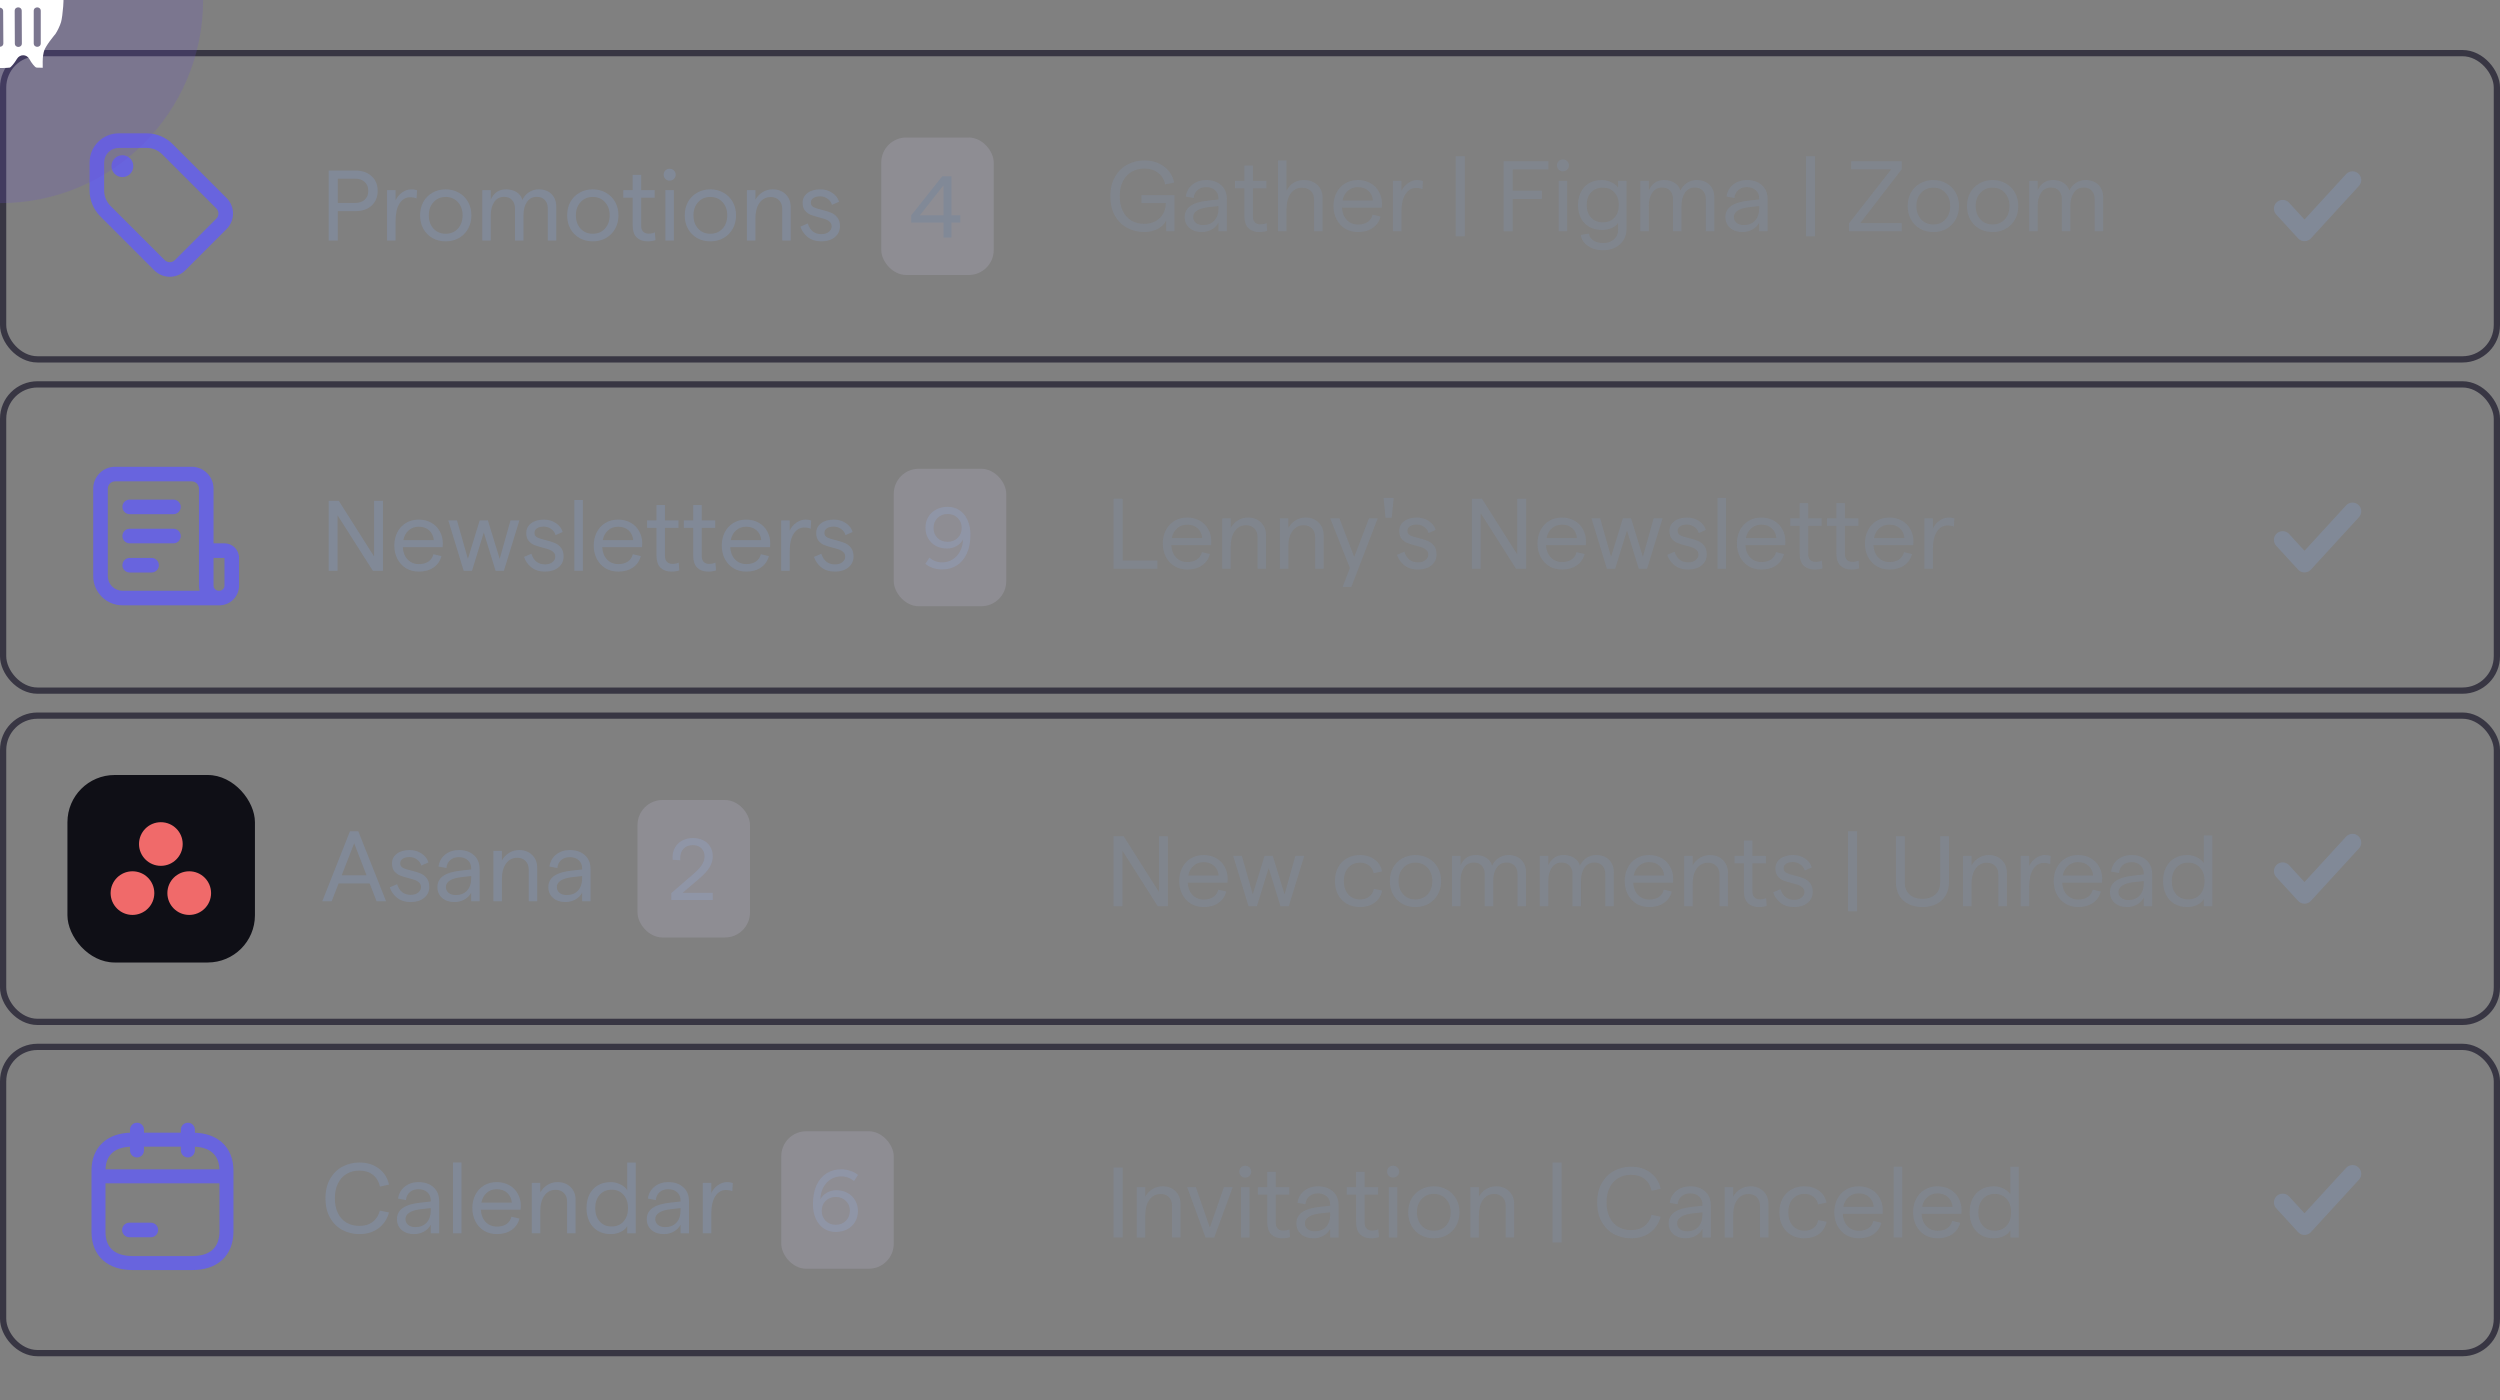 <svg id="e4P9BwrZzKu1" xmlns="http://www.w3.org/2000/svg" xmlns:xlink="http://www.w3.org/1999/xlink" viewBox="0 0 400 224" shape-rendering="geometricPrecision" text-rendering="geometricPrecision" project-id="957fd19bb642416d8c0122af4936b68d" export-id="5cc647cb6b7140eeb08f68c2cdd87360" cached="false">
<rect x="0" y="0" width="400" height="224" fill="#808080" stroke="none"/>
<style><![CDATA[
#e4P9BwrZzKu2_to {animation: e4P9BwrZzKu2_to__to 9000ms linear infinite normal forwards}@keyframes e4P9BwrZzKu2_to__to { 0% {transform: translate(200px,192px)} 12.222% {transform: translate(200px,192px);animation-timing-function: cubic-bezier(0.42,0,0.58,1)} 26.667% {transform: translate(200px,139px)} 30% {transform: translate(200px,139px)} 44.444% {transform: translate(200px,86px)} 47.778% {transform: translate(200px,86px)} 62.222% {transform: translate(200px,33px)} 100% {transform: translate(200px,33px)}} #e4P9BwrZzKu2 {animation: e4P9BwrZzKu2_c_o 9000ms linear infinite normal forwards}@keyframes e4P9BwrZzKu2_c_o { 0% {opacity: 1} 64.444% {opacity: 1} 65.556% {opacity: 0} 100% {opacity: 0}} #e4P9BwrZzKu35_ts {animation: e4P9BwrZzKu35_ts__ts 9000ms linear infinite normal forwards}@keyframes e4P9BwrZzKu35_ts__ts { 0% {transform: translate(370px,192px) scale(1,1)} 62.222% {transform: translate(370px,192px) scale(1,1)} 64.444% {transform: translate(370px,192px) scale(1.1,1.1)} 100% {transform: translate(370px,192px) scale(1.1,1.1)}} #e4P9BwrZzKu35 {animation-name: e4P9BwrZzKu35_c_o, e4P9BwrZzKu35_f_p;animation-duration: 9000ms;animation-fill-mode: forwards;animation-timing-function: linear;animation-direction: normal;animation-iteration-count: infinite;}@keyframes e4P9BwrZzKu35_c_o { 0% {opacity: 0} 61.111% {opacity: 0} 63.333% {opacity: 1} 100% {opacity: 1}}@keyframes e4P9BwrZzKu35_f_p { 0% {fill: #322971} 62.222% {fill: #322971} 64.444% {fill: #322971} 100% {fill: #322971}} #e4P9BwrZzKu36 {animation: e4P9BwrZzKu36_s_p 9000ms linear infinite normal forwards}@keyframes e4P9BwrZzKu36_s_p { 0% {stroke: #818997} 62.222% {stroke: #818997} 64.444% {stroke: #fff} 100% {stroke: #fff}} #e4P9BwrZzKu37_to {animation: e4P9BwrZzKu37_to__to 9000ms linear infinite normal forwards}@keyframes e4P9BwrZzKu37_to__to { 0% {transform: translate(200px,139px)} 12.222% {transform: translate(200px,139px);animation-timing-function: cubic-bezier(0.42,0,0.58,1)} 26.667% {transform: translate(200px,86px)} 30% {transform: translate(200px,86px)} 44.444% {transform: translate(200px,33px)} 100% {transform: translate(200px,33px)}} #e4P9BwrZzKu37 {animation: e4P9BwrZzKu37_c_o 9000ms linear infinite normal forwards}@keyframes e4P9BwrZzKu37_c_o { 0% {opacity: 1} 46.667% {opacity: 1} 47.778% {opacity: 0} 100% {opacity: 0}} #e4P9BwrZzKu70_ts {animation: e4P9BwrZzKu70_ts__ts 9000ms linear infinite normal forwards}@keyframes e4P9BwrZzKu70_ts__ts { 0% {transform: translate(370px,139px) scale(1,1)} 44.444% {transform: translate(370px,139px) scale(1,1)} 46.667% {transform: translate(370px,139px) scale(1.1,1.1)} 100% {transform: translate(370px,139px) scale(1.1,1.1)}} #e4P9BwrZzKu70 {animation-name: e4P9BwrZzKu70_c_o, e4P9BwrZzKu70_f_p;animation-duration: 9000ms;animation-fill-mode: forwards;animation-timing-function: linear;animation-direction: normal;animation-iteration-count: infinite;}@keyframes e4P9BwrZzKu70_c_o { 0% {opacity: 0} 43.333% {opacity: 0} 45.556% {opacity: 1} 100% {opacity: 1}}@keyframes e4P9BwrZzKu70_f_p { 0% {fill: #322971} 44.444% {fill: #322971} 46.667% {fill: #483e8e} 100% {fill: #483e8e}} #e4P9BwrZzKu71 {animation: e4P9BwrZzKu71_s_p 9000ms linear infinite normal forwards}@keyframes e4P9BwrZzKu71_s_p { 0% {stroke: #818997} 44.444% {stroke: #818997} 46.667% {stroke: #fff} 100% {stroke: #fff}} #e4P9BwrZzKu73_to {animation: e4P9BwrZzKu73_to__to 9000ms linear infinite normal forwards}@keyframes e4P9BwrZzKu73_to__to { 0% {transform: translate(200px,86px)} 12.222% {transform: translate(200px,86px);animation-timing-function: cubic-bezier(0.42,0,0.58,1)} 26.667% {transform: translate(200px,33px)} 100% {transform: translate(200px,33px)}} #e4P9BwrZzKu73 {animation: e4P9BwrZzKu73_c_o 9000ms linear infinite normal forwards}@keyframes e4P9BwrZzKu73_c_o { 0% {opacity: 1} 28.889% {opacity: 1} 30% {opacity: 0} 100% {opacity: 0}} #e4P9BwrZzKu110_ts {animation: e4P9BwrZzKu110_ts__ts 9000ms linear infinite normal forwards}@keyframes e4P9BwrZzKu110_ts__ts { 0% {transform: translate(370px,86px) scale(1,1)} 26.667% {transform: translate(370px,86px) scale(1,1)} 28.889% {transform: translate(370px,86px) scale(1.1,1.1)} 100% {transform: translate(370px,86px) scale(1.1,1.1)}} #e4P9BwrZzKu110 {animation-name: e4P9BwrZzKu110_c_o, e4P9BwrZzKu110_f_p;animation-duration: 9000ms;animation-fill-mode: forwards;animation-timing-function: linear;animation-direction: normal;animation-iteration-count: infinite;}@keyframes e4P9BwrZzKu110_c_o { 0% {opacity: 0} 25.556% {opacity: 0} 27.778% {opacity: 1} 100% {opacity: 1}}@keyframes e4P9BwrZzKu110_f_p { 0% {fill: #322971} 26.667% {fill: #322971} 28.889% {fill: #483e8e} 100% {fill: #483e8e}} #e4P9BwrZzKu111 {animation: e4P9BwrZzKu111_s_p 9000ms linear infinite normal forwards}@keyframes e4P9BwrZzKu111_s_p { 0% {stroke: #818997} 26.667% {stroke: #818997} 28.889% {stroke: #fff} 100% {stroke: #fff}} #e4P9BwrZzKu113 {animation: e4P9BwrZzKu113_c_o 9000ms linear infinite normal forwards}@keyframes e4P9BwrZzKu113_c_o { 0% {opacity: 1} 11.111% {opacity: 1} 12.222% {opacity: 0} 100% {opacity: 0}} #e4P9BwrZzKu145_ts {animation: e4P9BwrZzKu145_ts__ts 9000ms linear infinite normal forwards}@keyframes e4P9BwrZzKu145_ts__ts { 0% {transform: translate(370px,33px) scale(1,1)} 8.889% {transform: translate(370px,33px) scale(1,1)} 11.111% {transform: translate(370px,33px) scale(1.1,1.1)} 100% {transform: translate(370px,33px) scale(1.1,1.1)}} #e4P9BwrZzKu145 {animation-name: e4P9BwrZzKu145_c_o, e4P9BwrZzKu145_f_p;animation-duration: 9000ms;animation-fill-mode: forwards;animation-timing-function: linear;animation-direction: normal;animation-iteration-count: infinite;}@keyframes e4P9BwrZzKu145_c_o { 0% {opacity: 0} 7.778% {opacity: 0} 10% {opacity: 1} 100% {opacity: 1}}@keyframes e4P9BwrZzKu145_f_p { 0% {fill: #322971} 8.889% {fill: #322971} 11.111% {fill: #483e8e} 100% {fill: #483e8e}} #e4P9BwrZzKu146 {animation: e4P9BwrZzKu146_s_p 9000ms linear infinite normal forwards}@keyframes e4P9BwrZzKu146_s_p { 0% {stroke: #818997} 8.889% {stroke: #818997} 11.111% {stroke: #fff} 100% {stroke: #fff}} #e4P9BwrZzKu148_to {animation: e4P9BwrZzKu148_to__to 9000ms linear infinite normal forwards}@keyframes e4P9BwrZzKu148_to__to { 0% {offset-distance: 0%;animation-timing-function: cubic-bezier(0.42,0,0.58,1)} 8.889% {offset-distance: 21.123%} 28.889% {offset-distance: 31.714%} 37.778% {offset-distance: 44.792%} 46.667% {offset-distance: 56.664%} 63.333% {offset-distance: 60.932%} 71.111% {offset-distance: 70.862%} 100% {offset-distance: 100%}} #e4P9BwrZzKu152 {animation: e4P9BwrZzKu152_s_do 9000ms linear infinite normal forwards}@keyframes e4P9BwrZzKu152_s_do { 0% {stroke-dashoffset: 78.71} 64.444% {stroke-dashoffset: 78.71} 70% {stroke-dashoffset: 157.42} 100% {stroke-dashoffset: 157.42}} #e4P9BwrZzKu153 {animation: e4P9BwrZzKu153_s_do 9000ms linear infinite normal forwards}@keyframes e4P9BwrZzKu153_s_do { 0% {stroke-dashoffset: 440} 64.444% {stroke-dashoffset: 440} 67.778% {stroke-dashoffset: 0} 100% {stroke-dashoffset: 0}}
]]></style>
<g id="e4P9BwrZzKu2_to" transform="translate(200,192)"><g id="e4P9BwrZzKu2" transform="translate(-200,-192)"><g transform="translate(0 8)"><path d="M133.812,182.434c.663,0,1.255.145,1.778.434.532.28.943.677,1.232,1.19.299.504.448,1.073.448,1.708c0,.644-.154,1.223-.462,1.736-.299.504-.719.901-1.26,1.19-.541.28-1.153.42-1.834.42-.719,0-1.353-.182-1.904-.546-.551-.373-.98-.896-1.288-1.568-.299-.681-.448-1.47-.448-2.366c0-1.176.191-2.179.574-3.01.392-.831.929-1.461,1.61-1.89s1.465-.644,2.352-.644c.495,0,.971.079,1.428.238.467.149.882.369,1.246.658l-.644.994c-.588-.504-1.269-.756-2.044-.756-.625,0-1.19.159-1.694.476-.495.317-.891.756-1.19,1.316-.289.56-.439,1.19-.448,1.89.224-.448.565-.803,1.022-1.064.467-.271.975-.406,1.526-.406Zm-2.338,3.29c0,.653.21,1.19.63,1.61.429.42.971.63,1.624.63s1.19-.21,1.61-.63.635-.957.644-1.61c0-.644-.215-1.171-.644-1.582-.42-.42-.957-.63-1.61-.63s-1.195.21-1.624.63c-.42.411-.63.938-.63,1.582Z" fill="#818997"/><path d="M57.516,189.456c-.971,0-1.872-.213-2.704-.64-.821-.437-1.483-1.083-1.984-1.936-.501-.864-.752-1.915-.752-3.152c0-1.227.251-2.272.752-3.136.501-.864,1.163-1.509,1.984-1.936.832-.437,1.733-.656,2.704-.656c1.216,0,2.245.32,3.088.96.853.629,1.397,1.488,1.632,2.576l-1.44.32c-.181-.811-.56-1.44-1.136-1.888-.565-.448-1.285-.672-2.16-.672-.768,0-1.451.176-2.048.528-.587.341-1.045.848-1.376,1.52-.331.661-.496,1.456-.496,2.384s.165,1.728.496,2.4c.331.661.789,1.163,1.376,1.504.597.341,1.28.512,2.048.512.864,0,1.573-.213,2.128-.64.565-.427.949-1.029,1.152-1.808l1.456.304c-.288,1.067-.848,1.909-1.68,2.528s-1.845.928-3.04.928Z" fill="#818997"/><path d="M68.922,184.08c0-.554-.181-.992-.544-1.312-.352-.33-.827-.496-1.424-.496-.555,0-1.013.155-1.376.464-.363.31-.571.736-.624,1.28l-1.264-.24c.117-.8.475-1.44,1.072-1.92.608-.48,1.339-.72,2.192-.72.992,0,1.792.272,2.4.816s.912,1.28.912,2.208v5.168h-1.344v-1.376c-.235.459-.597.827-1.088,1.104-.48.267-1.013.4-1.6.4-.8,0-1.456-.218-1.968-.656-.501-.448-.752-1.024-.752-1.728c0-.768.315-1.37.944-1.808.64-.437,1.605-.72,2.896-.848l1.568-.176v-.16Zm-4.048,2.976c0,.374.144.683.432.928.299.235.677.352,1.136.352.779,0,1.387-.24,1.824-.72s.656-1.125.656-1.936v-.384l-1.568.176c-.811.086-1.429.267-1.856.544-.416.267-.624.614-.624,1.04Z" fill="#818997"/><path d="M72.478,178h1.36v11.328h-1.36v-11.328Z" fill="#818997"/><path d="M75.576,185.296c0-.768.155-1.466.464-2.096.32-.64.773-1.141,1.36-1.504.597-.373,1.291-.56,2.08-.56.768,0,1.445.171,2.032.512.587.331,1.035.79,1.344,1.376.32.576.48,1.211.48,1.904c0,.224-.011.432-.032.624h-6.368c.043.811.299,1.467.768,1.968.48.491,1.083.736,1.808.736.619,0,1.131-.138,1.536-.416.405-.277.667-.666.784-1.168l1.28.304c-.203.779-.624,1.387-1.264,1.824-.629.438-1.408.656-2.336.656-.789,0-1.483-.181-2.08-.544-.587-.373-1.045-.874-1.376-1.504-.32-.64-.48-1.344-.48-2.112Zm6.32-.88c-.064-.64-.309-1.157-.736-1.552-.427-.394-.987-.592-1.68-.592-.629,0-1.163.192-1.6.576-.437.374-.725.896-.864,1.568h4.88Z" fill="#818997"/><path d="M85.087,181.264h1.36v1.52c.288-.501.672-.901,1.152-1.2.48-.298,1.019-.448,1.616-.448.843,0,1.531.262,2.064.784.544.523.816,1.211.816,2.064v5.344h-1.36v-5.088c0-.554-.165-1.002-.496-1.344-.331-.352-.773-.528-1.328-.528-.757,0-1.36.31-1.808.928-.437.608-.656,1.44-.656,2.496v3.536h-1.36v-8.064Z" fill="#818997"/><path d="M97.73,189.456c-.811,0-1.509-.176-2.096-.528-.587-.363-1.035-.859-1.344-1.488-.299-.629-.448-1.344-.448-2.144s.149-1.515.448-2.144c.309-.629.752-1.12,1.328-1.472.587-.363,1.285-.544,2.096-.544.533,0,1.04.117,1.52.352.491.235.864.544,1.12.928v-4.416h1.36v11.328h-1.36v-1.168c-.182.373-.517.683-1.008.928s-1.029.368-1.616.368Zm-2.496-4.16c0,.885.24,1.6.72,2.144.48.533,1.115.8,1.904.8s1.424-.267,1.904-.8c.48-.544.72-1.259.72-2.144s-.24-1.595-.72-2.128c-.48-.544-1.115-.816-1.904-.816s-1.424.272-1.904.816c-.48.533-.72,1.243-.72,2.128Z" fill="#818997"/><path d="M108.89,184.08c0-.554-.181-.992-.544-1.312-.352-.33-.826-.496-1.424-.496-.554,0-1.013.155-1.376.464-.362.31-.57.736-.624,1.28l-1.264-.24c.118-.8.475-1.44,1.072-1.92.608-.48,1.339-.72,2.192-.72.992,0,1.792.272,2.4.816s.912,1.28.912,2.208v5.168h-1.344v-1.376c-.234.459-.597.827-1.088,1.104-.48.267-1.013.4-1.6.4-.8,0-1.456-.218-1.968-.656-.501-.448-.752-1.024-.752-1.728c0-.768.315-1.37.944-1.808.64-.437,1.606-.72,2.896-.848l1.568-.176v-.16Zm-4.048,2.976c0,.374.144.683.432.928.299.235.678.352,1.136.352.779,0,1.387-.24,1.824-.72.438-.48.656-1.125.656-1.936v-.384l-1.568.176c-.81.086-1.429.267-1.856.544-.416.267-.624.614-.624,1.04Z" fill="#818997"/><path d="M117.166,182.592c-.298-.128-.645-.192-1.04-.192-.682,0-1.242.331-1.68.992-.426.651-.64,1.606-.64,2.864v3.072h-1.36v-8.064h1.36v1.632c.235-.512.587-.933,1.056-1.264.47-.33.955-.496,1.456-.496.352,0,.662.048.928.144l-.08,1.312Z" fill="#818997"/><path d="M21.919,171.633c-.619,0-1.12.502-1.12,1.12v.48c-1.706.062-3.22.553-4.339,1.559-1.22,1.095-1.825,2.668-1.82,4.53v9.779c0,1.862.608,3.437,1.828,4.534c1.202,1.081,2.858,1.571,4.719,1.571h9.621c1.862,0,3.519-.501,4.721-1.599c1.217-1.111,1.825-2.704,1.825-4.587v-9.699c0-1.864-.612-3.437-1.833-4.53-1.122-1.005-2.636-1.496-4.34-1.558v-.48c0-.618-.501-1.12-1.12-1.12-.619,0-1.12.502-1.12,1.12v.473h-5.903v-.473c0-.618-.501-1.12-1.12-1.12Zm1.12,4.438v-.605h5.903v.605c0,.618.501,1.12,1.12,1.12.619,0,1.12-.502,1.12-1.12v-.597c1.291.06,2.228.433,2.845.985.621.557,1.041,1.406,1.084,2.646-.045-.005-.09-.008-.136-.008h-18.092c.04-1.238.456-2.084,1.073-2.639.613-.55,1.549-.923,2.843-.983v.596c0,.618.501,1.12,1.12,1.12s1.12-.502,1.12-1.12ZM35.114,189.02v-7.692c-.046.006-.093.009-.14.009h-18.095v7.764c0,1.361.43,2.278,1.086,2.868.673.606,1.731.997,3.221.997h9.621c1.479,0,2.535-.396,3.211-1.013.661-.603,1.096-1.544,1.096-2.933Zm-14.41-1.392c-.644,0-1.167.523-1.167,1.167s.522,1.167,1.167,1.167h3.433c.644,0,1.167-.523,1.167-1.167s-.522-1.167-1.167-1.167h-3.433Z" clip-rule="evenodd" fill="#625df5" fill-opacity="0.8" fill-rule="evenodd"/><path d="M178.168,178.8h1.456v11.2h-1.456v-11.2Z" fill="#818997" fill-opacity="0.6"/><path d="M181.885,181.936h1.36v1.52c.288-.501.672-.901,1.152-1.2s1.018-.448,1.616-.448c.842,0,1.53.261,2.064.784.544.523.816,1.211.816,2.064v5.344h-1.36v-5.088c0-.555-.166-1.003-.496-1.344-.331-.352-.774-.528-1.328-.528-.758,0-1.36.309-1.808.928-.438.608-.656,1.44-.656,2.496v3.536h-1.36v-8.064Z" fill="#818997" fill-opacity="0.6"/><path d="M189.942,181.936h1.392l2.24,6.48l2.256-6.48h1.408L194.278,190h-1.392l-2.944-8.064Z" fill="#818997" fill-opacity="0.6"/><path d="M198.557,181.936h1.36v8.064h-1.36v-8.064Zm.672-1.52c-.267,0-.491-.09-.672-.272-.181-.181-.272-.405-.272-.672c0-.277.091-.506.272-.688.181-.181.405-.272.672-.272.277,0,.507.091.688.272.192.182.288.411.288.688c0,.267-.096.491-.288.672-.181.182-.411.272-.688.272Z" fill="#818997" fill-opacity="0.6"/><path d="M206.408,189.936c-.352.128-.773.192-1.264.192-.725,0-1.307-.208-1.744-.624-.427-.427-.64-1.067-.64-1.92v-4.448h-1.504v-1.2h1.504v-2.448h1.36v2.448h2.16v1.2h-2.16v4.496c0,.416.107.73.32.944.213.213.501.32.864.32.395,0,.731-.07,1.008-.208l.096,1.248Z" fill="#818997" fill-opacity="0.6"/><path d="M212.83,184.752c0-.555-.181-.992-.544-1.312-.352-.331-.827-.496-1.424-.496-.555,0-1.013.155-1.376.464s-.571.736-.624,1.28l-1.264-.24c.117-.8.475-1.44,1.072-1.92.608-.48,1.339-.72,2.192-.72.992,0,1.792.272,2.4.816s.912,1.28.912,2.208v5.168h-1.344v-1.376c-.235.459-.597.827-1.088,1.104-.48.267-1.013.4-1.6.4-.8,0-1.456-.219-1.968-.656-.501-.448-.752-1.024-.752-1.728c0-.768.315-1.371.944-1.808.64-.437,1.605-.72,2.896-.848l1.568-.176v-.16Zm-4.048,2.976c0,.373.144.683.432.928.299.235.677.352,1.136.352.779,0,1.387-.24,1.824-.72s.656-1.125.656-1.936v-.384l-1.568.176c-.811.085-1.429.267-1.856.544-.416.267-.624.613-.624,1.04Z" fill="#818997" fill-opacity="0.6"/><path d="M220.627,189.936c-.352.128-.774.192-1.264.192-.726,0-1.307-.208-1.744-.624-.427-.427-.64-1.067-.64-1.92v-4.448h-1.504v-1.2h1.504v-2.448h1.36v2.448h2.16v1.2h-2.16v4.496c0,.416.106.73.32.944.213.213.501.32.864.32.394,0,.73-.07,1.008-.208l.096,1.248Z" fill="#818997" fill-opacity="0.6"/><path d="M222.213,181.936h1.36v8.064h-1.36v-8.064Zm.672-1.52c-.266,0-.49-.09-.672-.272-.181-.181-.272-.405-.272-.672c0-.277.091-.506.272-.688.182-.181.406-.272.672-.272.278,0,.507.091.688.272.192.182.288.411.288.688c0,.267-.096.491-.288.672-.181.182-.41.272-.688.272Z" fill="#818997" fill-opacity="0.6"/><path d="M229.408,190.128c-.79,0-1.499-.176-2.128-.528-.619-.363-1.104-.859-1.456-1.488-.342-.629-.512-1.344-.512-2.144s.17-1.515.512-2.144c.352-.629.837-1.12,1.456-1.472.629-.363,1.338-.544,2.128-.544.789,0,1.493.181,2.112.544.629.352,1.12.843,1.472,1.472s.528,1.344.528,2.144-.176,1.515-.528,2.144-.843,1.125-1.472,1.488c-.619.352-1.323.528-2.112.528Zm-2.704-4.16c0,.864.25,1.573.752,2.128.501.544,1.152.816,1.952.816s1.45-.272,1.952-.816c.501-.555.752-1.264.752-2.128s-.251-1.568-.752-2.112c-.502-.555-1.152-.832-1.952-.832s-1.451.277-1.952.832c-.502.544-.752,1.248-.752,2.112Z" fill="#818997" fill-opacity="0.6"/><path d="M235.26,181.936h1.36v1.52c.288-.501.672-.901,1.152-1.2s1.018-.448,1.616-.448c.842,0,1.53.261,2.064.784.544.523.816,1.211.816,2.064v5.344h-1.36v-5.088c0-.555-.166-1.003-.496-1.344-.331-.352-.774-.528-1.328-.528-.758,0-1.36.309-1.808.928-.438.608-.656,1.44-.656,2.496v3.536h-1.36v-8.064Z" fill="#818997" fill-opacity="0.6"/><path d="M248.402,178h1.456v12.8h-1.456v-12.8Z" fill="#818997" fill-opacity="0.6"/><path d="M260.987,190.128c-.971,0-1.872-.213-2.704-.64-.821-.437-1.483-1.083-1.984-1.936-.501-.864-.752-1.915-.752-3.152c0-1.227.251-2.272.752-3.136s1.163-1.509,1.984-1.936c.832-.437,1.733-.656,2.704-.656c1.216,0,2.245.32,3.088.96.853.629,1.397,1.488,1.632,2.576l-1.44.32c-.181-.811-.56-1.44-1.136-1.888-.565-.448-1.285-.672-2.16-.672-.768,0-1.451.176-2.048.528-.587.341-1.045.848-1.376,1.52-.331.661-.496,1.456-.496,2.384s.165,1.728.496,2.4c.331.661.789,1.163,1.376,1.504.597.341,1.28.512,2.048.512.864,0,1.573-.213,2.128-.64.565-.427.949-1.029,1.152-1.808l1.456.304c-.288,1.067-.848,1.909-1.68,2.528s-1.845.928-3.04.928Z" fill="#818997" fill-opacity="0.6"/><path d="M272.392,184.752c0-.555-.181-.992-.544-1.312-.352-.331-.826-.496-1.424-.496-.554,0-1.013.155-1.376.464-.362.309-.57.736-.624,1.28l-1.264-.24c.118-.8.475-1.44,1.072-1.92.608-.48,1.339-.72,2.192-.72.992,0,1.792.272,2.4.816s.912,1.28.912,2.208v5.168h-1.344v-1.376c-.234.459-.597.827-1.088,1.104-.48.267-1.013.4-1.6.4-.8,0-1.456-.219-1.968-.656-.501-.448-.752-1.024-.752-1.728c0-.768.315-1.371.944-1.808.64-.437,1.606-.72,2.896-.848l1.568-.176v-.16Zm-4.048,2.976c0,.373.144.683.432.928.299.235.678.352,1.136.352.779,0,1.387-.24,1.824-.72.438-.48.656-1.125.656-1.936v-.384l-1.568.176c-.81.085-1.429.267-1.856.544-.416.267-.624.613-.624,1.04Z" fill="#818997" fill-opacity="0.6"/><path d="M275.947,181.936h1.36v1.52c.288-.501.672-.901,1.152-1.2s1.019-.448,1.616-.448c.843,0,1.531.261,2.064.784.544.523.816,1.211.816,2.064v5.344h-1.36v-5.088c0-.555-.165-1.003-.496-1.344-.33-.352-.773-.528-1.328-.528-.757,0-1.36.309-1.808.928-.437.608-.656,1.44-.656,2.496v3.536h-1.36v-8.064Z" fill="#818997" fill-opacity="0.6"/><path d="M288.702,190.128c-.789,0-1.488-.171-2.096-.512-.608-.352-1.077-.843-1.408-1.472s-.496-1.355-.496-2.176.165-1.547.496-2.176.8-1.115,1.408-1.456c.608-.352,1.307-.528,2.096-.528.939,0,1.723.24,2.352.72.64.469,1.035,1.104,1.184,1.904l-1.344.272c-.085-.491-.325-.891-.72-1.2-.395-.32-.875-.48-1.44-.48-.789,0-1.424.272-1.904.816-.469.533-.704,1.243-.704,2.128s.235,1.6.704,2.144c.48.533,1.115.8,1.904.8.576,0,1.056-.149,1.44-.448.395-.299.645-.715.752-1.248l1.328.272c-.171.832-.576,1.483-1.216,1.952-.629.459-1.408.688-2.336.688Z" fill="#818997" fill-opacity="0.6"/><path d="M293.483,185.968c0-.768.155-1.467.464-2.096.32-.64.774-1.141,1.36-1.504.598-.373,1.291-.56,2.08-.56.768,0,1.446.171,2.032.512.587.331,1.035.789,1.344,1.376.32.576.48,1.211.48,1.904c0,.224-.01.432-.032.624h-6.368c.043.811.299,1.467.768,1.968.48.491,1.083.736,1.808.736.619,0,1.131-.139,1.536-.416.406-.277.667-.667.784-1.168l1.28.304c-.202.779-.624,1.387-1.264,1.824-.629.437-1.408.656-2.336.656-.789,0-1.482-.181-2.08-.544-.586-.373-1.045-.875-1.376-1.504-.32-.64-.48-1.344-.48-2.112Zm6.32-.88c-.064-.64-.309-1.157-.736-1.552-.426-.395-.986-.592-1.68-.592-.629,0-1.162.192-1.6.576-.437.373-.725.896-.864,1.568h4.88Z" fill="#818997" fill-opacity="0.6"/><path d="M302.994,178.672h1.36v11.328h-1.36v-11.328Z" fill="#818997" fill-opacity="0.6"/><path d="M306.093,185.968c0-.768.154-1.467.464-2.096.32-.64.773-1.141,1.36-1.504.597-.373,1.29-.56,2.08-.56.768,0,1.445.171,2.032.512.586.331,1.034.789,1.344,1.376.32.576.48,1.211.48,1.904c0,.224-.011.432-.032.624h-6.368c.042.811.298,1.467.768,1.968.48.491,1.082.736,1.808.736.618,0,1.13-.139,1.536-.416.405-.277.666-.667.784-1.168l1.28.304c-.203.779-.624,1.387-1.264,1.824-.63.437-1.408.656-2.336.656-.79,0-1.483-.181-2.08-.544-.587-.373-1.046-.875-1.376-1.504-.32-.64-.48-1.344-.48-2.112Zm6.32-.88c-.064-.64-.31-1.157-.736-1.552-.427-.395-.987-.592-1.68-.592-.63,0-1.163.192-1.6.576-.438.373-.726.896-.864,1.568h4.88Z" fill="#818997" fill-opacity="0.6"/><path d="M319.028,190.128c-.811,0-1.51-.176-2.096-.528-.587-.363-1.035-.859-1.344-1.488-.299-.629-.448-1.344-.448-2.144s.149-1.515.448-2.144c.309-.629.752-1.12,1.328-1.472.586-.363,1.285-.544,2.096-.544.533,0,1.04.117,1.52.352.49.235.864.544,1.12.928v-4.416h1.36v11.328h-1.36v-1.168c-.182.373-.518.683-1.008.928-.491.245-1.03.368-1.616.368Zm-2.496-4.16c0,.885.24,1.6.72,2.144.48.533,1.114.8,1.904.8.789,0,1.424-.267,1.904-.8.48-.544.72-1.259.72-2.144s-.24-1.595-.72-2.128c-.48-.544-1.115-.816-1.904-.816-.79,0-1.424.272-1.904.816-.48.533-.72,1.243-.72,2.128Z" fill="#818997" fill-opacity="0.6"/><rect width="18" height="22" rx="4" ry="4" transform="translate(125 173)" fill="#d8cff8" fill-opacity="0.16"/></g><rect width="399" height="49" rx="5.5" ry="5.5" transform="translate(.5 167.5)" fill="none" stroke="#383643"/><g id="e4P9BwrZzKu35_ts" transform="translate(370,192) scale(1,1)"><rect id="e4P9BwrZzKu35" width="30" height="30" rx="8" ry="8" transform="translate(-15,-15)" opacity="0" fill="#322971"/></g><path id="e4P9BwrZzKu36" d="M378.401,187.809l-7.684,8.382-3.492-3.81" transform="translate(-2 0)" fill="none" stroke="#818997" stroke-width="2.794" stroke-linecap="round" stroke-linejoin="round"/></g></g><g id="e4P9BwrZzKu37_to" transform="translate(200,139)"><g id="e4P9BwrZzKu37" transform="translate(-200,-139)"><g transform="translate(0 8)"><path d="M107.406,134.894l3.682-3.178c.569-.495.985-.957,1.246-1.386s.392-.863.392-1.302c0-.551-.173-.989-.518-1.316-.336-.327-.789-.49-1.358-.49-.625,0-1.12.191-1.484.574-.355.373-.532.877-.532,1.512c0,.149.005.261.014.336l-1.232-.084c-.009-.075-.014-.182-.014-.322c0-.616.135-1.162.406-1.638s.653-.845,1.148-1.106c.495-.271,1.059-.406,1.694-.406s1.195.121,1.68.364.859.588,1.12,1.036c.261.439.392.952.392,1.54c0,.597-.173,1.181-.518,1.75s-.896,1.171-1.652,1.806l-2.66,2.268h4.83v1.148h-6.622l-.014-1.106Z" fill="#818997"/><path d="M54.669,132.056h3.984l-1.984-5.136-2,5.136ZM55.996,125h1.328l4.448,11.2h-1.52l-1.104-2.848h-4.976l-1.104,2.848h-1.504l4.432-11.2Z" fill="#818997"/><path d="M65.728,136.328c-.896,0-1.632-.229-2.208-.688-.565-.458-.949-1.013-1.152-1.664l1.168-.512c.363,1.142,1.093,1.712,2.192,1.712.48,0,.869-.117,1.168-.352.309-.245.464-.538.464-.88c0-.288-.091-.522-.272-.704-.171-.181-.384-.32-.64-.416s-.613-.202-1.072-.32c-.576-.149-1.04-.293-1.392-.432-.341-.149-.64-.373-.896-.672-.245-.309-.368-.725-.368-1.248c0-.64.256-1.157.768-1.552.512-.394,1.2-.592,2.064-.592.715,0,1.349.187,1.904.56.555.363.917.838,1.088,1.424l-1.136.496c-.107-.405-.341-.73-.704-.976-.352-.256-.747-.384-1.184-.384-.459,0-.821.091-1.088.272-.267.171-.4.416-.4.736s.144.56.432.72c.288.15.736.294,1.344.432.597.15,1.088.304,1.472.464.384.15.715.4.992.752.277.342.416.811.416,1.408c0,.715-.272,1.296-.816,1.744s-1.259.672-2.144.672Z" fill="#818997"/><path d="M75.391,130.952c0-.554-.181-.992-.544-1.312-.352-.33-.827-.496-1.424-.496-.555,0-1.013.155-1.376.464-.363.31-.571.736-.624,1.28l-1.264-.24c.117-.8.475-1.44,1.072-1.92.608-.48,1.339-.72,2.192-.72.992,0,1.792.272,2.4.816s.912,1.28.912,2.208v5.168h-1.344v-1.376c-.235.459-.597.827-1.088,1.104-.48.267-1.013.4-1.6.4-.8,0-1.456-.218-1.968-.656-.501-.448-.752-1.024-.752-1.728c0-.768.315-1.37.944-1.808.64-.437,1.605-.72,2.896-.848l1.568-.176v-.16Zm-4.048,2.976c0,.374.144.683.432.928.299.235.677.352,1.136.352.779,0,1.387-.24,1.824-.72s.656-1.125.656-1.936v-.384l-1.568.176c-.811.086-1.429.267-1.856.544-.416.267-.624.614-.624,1.04Z" fill="#818997"/><path d="M78.946,128.136h1.36v1.52c.288-.501.672-.901,1.152-1.2.48-.298,1.019-.448,1.616-.448.843,0,1.531.262,2.064.784.544.523.816,1.211.816,2.064v5.344h-1.36v-5.088c0-.554-.165-1.002-.496-1.344-.331-.352-.773-.528-1.328-.528-.757,0-1.36.31-1.808.928-.437.608-.656,1.44-.656,2.496v3.536h-1.36v-8.064Z" fill="#818997"/><path d="M93.141,130.952c0-.554-.181-.992-.544-1.312-.352-.33-.827-.496-1.424-.496-.555,0-1.013.155-1.376.464-.363.31-.571.736-.624,1.28l-1.264-.24c.117-.8.475-1.44,1.072-1.92.608-.48,1.339-.72,2.192-.72.992,0,1.792.272,2.4.816s.912,1.28.912,2.208v5.168h-1.344v-1.376c-.235.459-.597.827-1.088,1.104-.48.267-1.013.4-1.6.4-.8,0-1.456-.218-1.968-.656-.501-.448-.752-1.024-.752-1.728c0-.768.315-1.37.944-1.808.64-.437,1.605-.72,2.896-.848l1.568-.176v-.16Zm-4.048,2.976c0,.374.144.683.432.928.299.235.677.352,1.136.352.779,0,1.387-.24,1.824-.72s.656-1.125.656-1.936v-.384l-1.568.176c-.811.086-1.429.267-1.856.544-.416.267-.624.614-.624,1.04Z" fill="#818997"/><path d="M178.168,125.8h1.616l5.648,8.912v-8.912h1.424v11.2h-1.616l-5.648-8.88v8.88h-1.424v-11.2Z" fill="#818997" fill-opacity="0.6"/><path d="M188.671,132.968c0-.768.155-1.467.464-2.096.32-.64.773-1.141,1.36-1.504.597-.373,1.291-.56,2.08-.56.768,0,1.445.171,2.032.512.587.331,1.035.789,1.344,1.376.32.576.48,1.211.48,1.904c0,.224-.011.432-.032.624h-6.368c.043.811.299,1.467.768,1.968.48.491,1.083.736,1.808.736.619,0,1.131-.139,1.536-.416s.667-.667.784-1.168l1.28.304c-.203.779-.624,1.387-1.264,1.824-.629.437-1.408.656-2.336.656-.789,0-1.483-.181-2.08-.544-.587-.373-1.045-.875-1.376-1.504-.32-.64-.48-1.344-.48-2.112Zm6.32-.88c-.064-.64-.309-1.157-.736-1.552s-.987-.592-1.68-.592c-.629,0-1.163.192-1.6.576-.437.373-.725.896-.864,1.568h4.88Z" fill="#818997" fill-opacity="0.6"/><path d="M197.307,128.936h1.392l1.744,6.16l1.888-6.16h1.312l1.888,6.16l1.728-6.16h1.424L206.203,137h-1.328l-1.888-6.128L201.099,137h-1.328l-2.464-8.064Z" fill="#818997" fill-opacity="0.6"/><path d="M217.593,137.128c-.79,0-1.488-.171-2.096-.512-.608-.352-1.078-.843-1.408-1.472-.331-.629-.496-1.355-.496-2.176s.165-1.547.496-2.176c.33-.629.8-1.115,1.408-1.456.608-.352,1.306-.528,2.096-.528.938,0,1.722.24,2.352.72.64.469,1.034,1.104,1.184,1.904l-1.344.272c-.086-.491-.326-.891-.72-1.2-.395-.32-.875-.48-1.44-.48-.79,0-1.424.272-1.904.816-.47.533-.704,1.243-.704,2.128s.234,1.6.704,2.144c.48.533,1.114.8,1.904.8.576,0,1.056-.149,1.44-.448.394-.299.645-.715.752-1.248l1.328.272c-.171.832-.576,1.483-1.216,1.952-.63.459-1.408.688-2.336.688Z" fill="#818997" fill-opacity="0.6"/><path d="M226.47,137.128c-.789,0-1.499-.176-2.128-.528-.619-.363-1.104-.859-1.456-1.488-.341-.629-.512-1.344-.512-2.144s.171-1.515.512-2.144c.352-.629.837-1.12,1.456-1.472.629-.363,1.339-.544,2.128-.544s1.493.181,2.112.544c.629.352,1.12.843,1.472,1.472s.528,1.344.528,2.144-.176,1.515-.528,2.144-.843,1.125-1.472,1.488c-.619.352-1.323.528-2.112.528Zm-2.704-4.16c0,.864.251,1.573.752,2.128.501.544,1.152.816,1.952.816s1.451-.272,1.952-.816c.501-.555.752-1.264.752-2.128s-.251-1.568-.752-2.112c-.501-.555-1.152-.832-1.952-.832s-1.451.277-1.952.832c-.501.544-.752,1.248-.752,2.112Z" fill="#818997" fill-opacity="0.6"/><path d="M232.322,128.936h1.36v1.52c.214-.501.523-.901.928-1.2.416-.299.918-.448,1.504-.448.662,0,1.227.149,1.696.448.48.299.79.715.928,1.248.224-.501.566-.907,1.024-1.216.47-.32.998-.48,1.584-.48.864,0,1.547.251,2.048.752.512.501.768,1.179.768,2.032v5.408h-1.36v-5.136c0-.565-.154-1.013-.464-1.344-.309-.341-.741-.512-1.296-.512-.672,0-1.194.272-1.568.816-.373.544-.56,1.253-.56,2.128v4.048h-1.36v-5.136c0-.565-.154-1.013-.464-1.344-.298-.341-.725-.512-1.28-.512-.672,0-1.194.272-1.568.816-.373.544-.56,1.253-.56,2.128v4.048h-1.36v-8.064Z" fill="#818997" fill-opacity="0.6"/><path d="M246.369,128.936h1.36v1.52c.213-.501.523-.901.928-1.2.416-.299.917-.448,1.504-.448.661,0,1.227.149,1.696.448.48.299.789.715.928,1.248.224-.501.565-.907,1.024-1.216.469-.32.997-.48,1.584-.48.864,0,1.547.251,2.048.752.512.501.768,1.179.768,2.032v5.408h-1.36v-5.136c0-.565-.155-1.013-.464-1.344-.309-.341-.741-.512-1.296-.512-.672,0-1.195.272-1.568.816s-.56,1.253-.56,2.128v4.048h-1.36v-5.136c0-.565-.155-1.013-.464-1.344-.299-.341-.725-.512-1.28-.512-.672,0-1.195.272-1.568.816s-.56,1.253-.56,2.128v4.048h-1.36v-8.064Z" fill="#818997" fill-opacity="0.6"/><path d="M259.952,132.968c0-.768.155-1.467.464-2.096.32-.64.773-1.141,1.36-1.504.597-.373,1.291-.56,2.08-.56.768,0,1.445.171,2.032.512.587.331,1.035.789,1.344,1.376.32.576.48,1.211.48,1.904c0,.224-.011.432-.032.624h-6.368c.043.811.299,1.467.768,1.968.48.491,1.083.736,1.808.736.619,0,1.131-.139,1.536-.416s.667-.667.784-1.168l1.28.304c-.203.779-.624,1.387-1.264,1.824-.629.437-1.408.656-2.336.656-.789,0-1.483-.181-2.08-.544-.587-.373-1.045-.875-1.376-1.504-.32-.64-.48-1.344-.48-2.112Zm6.32-.88c-.064-.64-.309-1.157-.736-1.552s-.987-.592-1.68-.592c-.629,0-1.163.192-1.6.576-.437.373-.725.896-.864,1.568h4.88Z" fill="#818997" fill-opacity="0.6"/><path d="M269.463,128.936h1.36v1.52c.288-.501.672-.901,1.152-1.2s1.019-.448,1.616-.448c.843,0,1.531.261,2.064.784.544.523.816,1.211.816,2.064v5.344h-1.36v-5.088c0-.555-.165-1.003-.496-1.344-.331-.352-.773-.528-1.328-.528-.757,0-1.36.309-1.808.928-.437.608-.656,1.44-.656,2.496v3.536h-1.36v-8.064Z" fill="#818997" fill-opacity="0.6"/><path d="M282.673,136.936c-.352.128-.773.192-1.264.192-.725,0-1.306-.208-1.744-.624-.426-.427-.64-1.067-.64-1.92v-4.448h-1.504v-1.2h1.504v-2.448h1.36v2.448h2.16v1.2h-2.16v4.496c0,.416.107.73.32.944.214.213.502.32.864.32.395,0,.731-.07,1.008-.208l.096,1.248Z" fill="#818997" fill-opacity="0.6"/><path d="M287.074,137.128c-.896,0-1.632-.229-2.208-.688-.565-.459-.949-1.013-1.152-1.664l1.168-.512c.363,1.141,1.093,1.712,2.192,1.712.48,0,.869-.117,1.168-.352.309-.245.464-.539.464-.88c0-.288-.091-.523-.272-.704-.171-.181-.384-.32-.64-.416s-.613-.203-1.072-.32c-.576-.149-1.04-.293-1.392-.432-.341-.149-.64-.373-.896-.672-.245-.309-.368-.725-.368-1.248c0-.64.256-1.157.768-1.552s1.2-.592,2.064-.592c.715,0,1.349.187,1.904.56.555.363.917.837,1.088,1.424l-1.136.496c-.107-.405-.341-.731-.704-.976-.352-.256-.747-.384-1.184-.384-.459,0-.821.091-1.088.272-.267.171-.4.416-.4.736s.144.56.432.72c.288.149.736.293,1.344.432.597.149,1.088.304,1.472.464.384.149.715.4.992.752.277.341.416.811.416,1.408c0,.715-.272,1.296-.816,1.744s-1.259.672-2.144.672Z" fill="#818997" fill-opacity="0.6"/><path d="M295.684,125h1.456v12.8h-1.456v-12.8Z" fill="#818997" fill-opacity="0.6"/><path d="M307.58,137.128c-.843,0-1.584-.16-2.224-.48s-1.136-.779-1.488-1.376c-.352-.608-.528-1.323-.528-2.144v-7.328h1.424v7.408c0,.81.256,1.45.768,1.92.512.458,1.195.688,2.048.688.864,0,1.552-.23,2.064-.688.523-.47.784-1.11.784-1.92v-7.408h1.408v7.328c0,.821-.176,1.536-.528,2.144-.352.597-.848,1.056-1.488,1.376s-1.387.48-2.24.48Z" fill="#818997" fill-opacity="0.6"/><path d="M314.088,128.936h1.36v1.52c.288-.501.672-.901,1.152-1.2s1.019-.448,1.616-.448c.843,0,1.531.261,2.064.784.544.523.816,1.211.816,2.064v5.344h-1.36v-5.088c0-.555-.165-1.003-.496-1.344-.331-.352-.773-.528-1.328-.528-.757,0-1.36.309-1.808.928-.437.608-.656,1.44-.656,2.496v3.536h-1.36v-8.064Z" fill="#818997" fill-opacity="0.6"/><path d="M328.027,130.264c-.299-.128-.646-.192-1.04-.192-.683,0-1.243.331-1.68.992-.427.651-.64,1.605-.64,2.864v3.072h-1.36v-8.064h1.36v1.632c.234-.512.586-.933,1.056-1.264.469-.331.954-.496,1.456-.496.352,0,.661.048.928.144l-.08,1.312Z" fill="#818997" fill-opacity="0.6"/><path d="M328.593,132.968c0-.768.154-1.467.464-2.096.32-.64.773-1.141,1.36-1.504.597-.373,1.29-.56,2.08-.56.768,0,1.445.171,2.032.512.586.331,1.034.789,1.344,1.376.32.576.48,1.211.48,1.904c0,.224-.011.432-.032.624h-6.368c.042.811.298,1.467.768,1.968.48.491,1.082.736,1.808.736.618,0,1.13-.139,1.536-.416.405-.277.666-.667.784-1.168l1.28.304c-.203.779-.624,1.387-1.264,1.824-.63.437-1.408.656-2.336.656-.79,0-1.483-.181-2.08-.544-.587-.373-1.046-.875-1.376-1.504-.32-.64-.48-1.344-.48-2.112Zm6.32-.88c-.064-.64-.31-1.157-.736-1.552-.427-.395-.987-.592-1.68-.592-.63,0-1.163.192-1.6.576-.438.373-.726.896-.864,1.568h4.88Z" fill="#818997" fill-opacity="0.6"/><path d="M343.002,131.752c0-.555-.182-.992-.544-1.312-.352-.331-.827-.496-1.424-.496-.555,0-1.014.155-1.376.464-.363.309-.571.736-.624,1.28l-1.264-.24c.117-.8.474-1.44,1.072-1.92.608-.48,1.338-.72,2.192-.72.992,0,1.792.272,2.4.816s.912,1.28.912,2.208v5.168h-1.344v-1.376c-.235.459-.598.827-1.088,1.104-.48.267-1.014.4-1.6.4-.8,0-1.456-.219-1.968-.656-.502-.448-.752-1.024-.752-1.728c0-.768.314-1.371.944-1.808.64-.437,1.605-.72,2.896-.848l1.568-.176v-.16Zm-4.048,2.976c0,.373.144.683.432.928.298.235.677.352,1.136.352.778,0,1.386-.24,1.824-.72.437-.48.656-1.125.656-1.936v-.384l-1.568.176c-.811.085-1.43.267-1.856.544-.416.267-.624.613-.624,1.04Z" fill="#818997" fill-opacity="0.6"/><path d="M349.981,137.128c-.811,0-1.51-.176-2.096-.528-.587-.363-1.035-.859-1.344-1.488-.299-.629-.448-1.344-.448-2.144s.149-1.515.448-2.144c.309-.629.752-1.12,1.328-1.472.586-.363,1.285-.544,2.096-.544.533,0,1.04.117,1.52.352.49.235.864.544,1.12.928v-4.416h1.36v11.328h-1.36v-1.168c-.182.373-.518.683-1.008.928-.491.245-1.03.368-1.616.368Zm-2.496-4.16c0,.885.24,1.6.72,2.144.48.533,1.114.8,1.904.8.789,0,1.424-.267,1.904-.8.48-.544.72-1.259.72-2.144s-.24-1.595-.72-2.128c-.48-.544-1.115-.816-1.904-.816-.79,0-1.424.272-1.904.816-.48.533-.72,1.243-.72,2.128Z" fill="#818997" fill-opacity="0.6"/><rect width="18" height="22" rx="4" ry="4" transform="translate(102 120)" fill="#d8cff8" fill-opacity="0.16"/></g><rect width="30" height="30" rx="7.553" ry="7.553" transform="translate(10.79 124)" fill="#0f0f16"/><g clip-path="url(#e4P9BwrZzKu68)"><g><path d="M29.231,135.043c0,1.927-1.565,3.491-3.494,3.491-1.931,0-3.496-1.562-3.496-3.491c0-1.928,1.565-3.491,3.496-3.491c1.93,0,3.494,1.563,3.494,3.491Zm-8.036,4.363c-1.93,0-3.496,1.563-3.496,3.49s1.565,3.491,3.496,3.491s3.496-1.562,3.496-3.491c0-1.927-1.565-3.49-3.496-3.49Zm9.081,0c-1.931,0-3.496,1.563-3.496,3.491c0,1.929,1.565,3.491,3.496,3.491c1.93,0,3.496-1.562,3.496-3.491c0-1.928-1.565-3.491-3.496-3.491Z" fill="#f06a6a"/></g><clipPath id="e4P9BwrZzKu68"><rect width="16.137" height="14.896" rx="0" ry="0" transform="translate(17.699 131.552)" fill="#fff"/></clipPath></g><g id="e4P9BwrZzKu70_ts" transform="translate(370,139) scale(1,1)"><rect id="e4P9BwrZzKu70" width="30" height="30" rx="8" ry="8" transform="translate(-15,-15)" opacity="0" fill="#322971"/></g><path id="e4P9BwrZzKu71" d="M378.401,187.809l-7.684,8.382-3.492-3.81" transform="translate(-2-53)" fill="none" stroke="#818997" stroke-width="2.794" stroke-linecap="round" stroke-linejoin="round"/><rect width="399" height="49" rx="5.5" ry="5.5" transform="translate(.5 114.5)" fill="none" stroke="#383643"/></g></g><g id="e4P9BwrZzKu73_to" transform="translate(200,86)"><g id="e4P9BwrZzKu73" transform="translate(-200,-86)"><g transform="translate(0 8)"><path d="M151.532,79.766c-.663,0-1.26-.14-1.792-.42-.523-.289-.933-.686-1.232-1.19-.289-.513-.434-1.087-.434-1.722c0-.644.149-1.218.448-1.722.308-.513.733-.91,1.274-1.19.541-.289,1.153-.434,1.834-.434.719,0,1.353.187,1.904.56.551.364.975.887,1.274,1.568.308.672.462,1.456.462,2.352c0,1.176-.196,2.179-.588,3.01-.383.831-.915,1.461-1.596,1.89s-1.465.644-2.352.644c-.495,0-.975-.075-1.442-.224-.457-.159-.868-.383-1.232-.672l.644-.994c.588.504,1.269.756,2.044.756.625,0,1.185-.159,1.68-.476.504-.317.901-.756,1.19-1.316.299-.56.453-1.19.462-1.89-.224.448-.569.807-1.036,1.078-.457.261-.961.392-1.512.392Zm-2.17-3.29c0,.644.21,1.176.63,1.596.429.411.971.616,1.624.616s1.19-.205,1.61-.616c.429-.42.644-.952.644-1.596c0-.653-.215-1.19-.644-1.61-.42-.42-.957-.63-1.61-.63s-1.19.21-1.61.63-.635.957-.644,1.61Z" fill="#818997"/><path d="M52.588,72.128h1.616l5.648,8.912v-8.912h1.424v11.2h-1.616l-5.648-8.88v8.88h-1.424v-11.2Z" fill="#818997"/><path d="M63.091,79.296c0-.768.155-1.467.464-2.096.32-.64.773-1.141,1.36-1.504.597-.373,1.291-.56,2.08-.56.768,0,1.445.171,2.032.512.587.331,1.035.789,1.344,1.376.32.576.48,1.211.48,1.904c0,.224-.011.432-.032.624h-6.368c.043.811.299,1.467.768,1.968.48.491,1.083.736,1.808.736.619,0,1.131-.139,1.536-.416.405-.277.667-.667.784-1.168l1.28.304c-.203.779-.624,1.387-1.264,1.824-.629.437-1.408.656-2.336.656-.789,0-1.483-.181-2.08-.544-.587-.373-1.045-.875-1.376-1.504-.32-.64-.48-1.344-.48-2.112Zm6.32-.88c-.064-.64-.309-1.157-.736-1.552-.427-.395-.987-.592-1.68-.592-.629,0-1.163.192-1.6.576-.437.373-.725.896-.864,1.568h4.88Z" fill="#818997"/><path d="M71.727,75.264h1.392l1.744,6.16l1.888-6.16h1.312l1.888,6.16l1.728-6.16h1.424l-2.48,8.064h-1.328l-1.888-6.128-1.888,6.128h-1.328l-2.464-8.064Z" fill="#818997"/><path d="M87.213,83.456c-.896,0-1.632-.229-2.208-.688-.565-.459-.949-1.013-1.152-1.664l1.168-.512c.363,1.141,1.093,1.712,2.192,1.712.48,0,.869-.117,1.168-.352.309-.245.464-.539.464-.88c0-.288-.091-.523-.272-.704-.171-.181-.384-.32-.64-.416s-.613-.203-1.072-.32c-.576-.149-1.04-.293-1.392-.432-.341-.149-.64-.373-.896-.672-.245-.309-.368-.725-.368-1.248c0-.64.256-1.157.768-1.552.512-.395,1.2-.592,2.064-.592.715,0,1.349.187,1.904.56.555.363.917.837,1.088,1.424l-1.136.496c-.107-.405-.341-.731-.704-.976-.352-.256-.747-.384-1.184-.384-.459,0-.821.091-1.088.272-.267.171-.4.416-.4.736s.144.56.432.72c.288.149.736.293,1.344.432.597.149,1.088.304,1.472.464.384.149.715.4.992.752.277.341.416.811.416,1.408c0,.715-.272,1.296-.816,1.744s-1.259.672-2.144.672Z" fill="#818997"/><path d="M91.898,72h1.36v11.328h-1.36v-11.328Z" fill="#818997"/><path d="M94.997,79.296c0-.768.155-1.467.464-2.096.32-.64.773-1.141,1.36-1.504.597-.373,1.291-.56,2.08-.56.768,0,1.445.171,2.032.512.587.331,1.035.789,1.344,1.376.32.576.48,1.211.48,1.904c0,.224-.011.432-.032.624h-6.368c.043.811.299,1.467.768,1.968.48.491,1.083.736,1.808.736.619,0,1.131-.139,1.536-.416.405-.277.667-.667.784-1.168l1.28.304c-.203.779-.624,1.387-1.264,1.824-.629.437-1.408.656-2.336.656-.789,0-1.483-.181-2.08-.544-.587-.373-1.045-.875-1.376-1.504-.32-.64-.48-1.344-.48-2.112Zm6.32-.88c-.064-.64-.309-1.157-.736-1.552-.427-.395-.987-.592-1.68-.592-.629,0-1.163.192-1.6.576-.437.373-.725.896-.864,1.568h4.88Z" fill="#818997"/><path d="M108.687,83.264c-.352.128-.773.192-1.264.192-.725,0-1.307-.208-1.744-.624-.427-.427-.64-1.067-.64-1.92v-4.448h-1.504v-1.2h1.504v-2.448h1.36v2.448h2.16v1.2h-2.16v4.496c0,.416.107.731.32.944.213.213.501.32.864.32.395,0,.731-.069,1.008-.208l.096,1.248Z" fill="#818997"/><path d="M114.562,83.264c-.352.128-.773.192-1.264.192-.725,0-1.307-.208-1.744-.624-.427-.427-.64-1.067-.64-1.92v-4.448h-1.504v-1.2h1.504v-2.448h1.36v2.448h2.16v1.2h-2.16v4.496c0,.416.107.731.32.944.213.213.501.32.864.32.395,0,.731-.069,1.008-.208l.096,1.248Z" fill="#818997"/><path d="M115.481,79.296c0-.768.155-1.467.464-2.096.32-.64.774-1.141,1.36-1.504.598-.373,1.291-.56,2.08-.56.768,0,1.446.171,2.032.512.587.331,1.035.789,1.344,1.376.32.576.48,1.211.48,1.904c0,.224-.01.432-.032.624h-6.368c.043.811.299,1.467.768,1.968.48.491,1.083.736,1.808.736.619,0,1.131-.139,1.536-.416.406-.277.667-.667.784-1.168l1.28.304c-.202.779-.624,1.387-1.264,1.824-.629.437-1.408.656-2.336.656-.789,0-1.482-.181-2.08-.544-.586-.373-1.045-.875-1.376-1.504-.32-.64-.48-1.344-.48-2.112Zm6.32-.88c-.064-.64-.309-1.157-.736-1.552-.426-.395-.986-.592-1.68-.592-.629,0-1.162.192-1.6.576-.437.373-.725.896-.864,1.568h4.88Z" fill="#818997"/><path d="M129.712,76.592c-.298-.128-.645-.192-1.04-.192-.682,0-1.242.331-1.68.992-.426.651-.64,1.605-.64,2.864v3.072h-1.36v-8.064h1.36v1.632c.235-.512.587-.933,1.056-1.264.47-.331.955-.496,1.456-.496.352,0,.662.048.928.144l-.08,1.312Z" fill="#818997"/><path d="M133.603,83.456c-.896,0-1.632-.229-2.208-.688-.565-.459-.949-1.013-1.152-1.664l1.168-.512c.363,1.141,1.093,1.712,2.192,1.712.48,0,.869-.117,1.168-.352.309-.245.464-.539.464-.88c0-.288-.091-.523-.272-.704-.171-.181-.384-.32-.64-.416s-.613-.203-1.072-.32c-.576-.149-1.04-.293-1.392-.432-.341-.149-.64-.373-.896-.672-.245-.309-.368-.725-.368-1.248c0-.64.256-1.157.768-1.552.512-.395,1.2-.592,2.064-.592.715,0,1.35.187,1.904.56.555.363.917.837,1.088,1.424l-1.136.496c-.107-.405-.341-.731-.704-.976-.352-.256-.747-.384-1.184-.384-.459,0-.821.091-1.088.272-.266.171-.4.416-.4.736s.144.56.432.72c.288.149.736.293,1.344.432.597.149,1.088.304,1.472.464.384.149.715.4.992.752.277.341.416.811.416,1.408c0,.715-.272,1.296-.816,1.744s-1.259.672-2.144.672Z" fill="#818997"/><path d="M18.416,69.016c-.644,0-1.167.522-1.167,1.167v14c0,1.289,1.045,2.333,2.333,2.333h12.357c-.07-.26-.107-.534-.107-.817v-15.517c0-.644-.522-1.167-1.167-1.167h-10.5v-0h-1.75Zm7.583-2.333v-0h-7.583c-1.933,0-3.5,1.567-3.5,3.5v14c0,2.577,2.089,4.667,4.667,4.667h15.363c.012 0.0.025 0.0.037 0h.35v-.009c1.631-.119,2.917-1.48,2.917-3.142v-4.433c0-1.289-1.045-2.333-2.333-2.333h-1.75v-8.75c0-1.933-1.567-3.5-3.5-3.5h-4.667ZM34.166,81.267v4.434c0,.445.355.806.798.817h.136c.451,0,.817-.366.817-.817v-4.433h-1.75ZM19.583,73.1c0-.644.522-1.167,1.167-1.167h7c.644,0,1.167.522,1.167,1.167c0,.644-.522,1.167-1.167,1.167h-7c-.644,0-1.167-.522-1.167-1.167Zm0,4.667c0-.644.522-1.167,1.167-1.167h7c.644,0,1.167.522,1.167,1.167c0,.644-.522,1.167-1.167,1.167h-7c-.644,0-1.167-.522-1.167-1.167Zm1.167,3.5c-.644,0-1.167.522-1.167,1.167s.522,1.167,1.167,1.167h3.5c.644,0,1.167-.522,1.167-1.167s-.522-1.167-1.167-1.167h-3.5Z" clip-rule="evenodd" fill="#625df5" fill-opacity="0.8" fill-rule="evenodd"/><path d="M178.168,71.8h1.456v9.888h5.552v1.312h-7.008v-11.2Z" fill="#818997" fill-opacity="0.6"/><path d="M186.046,78.968c0-.768.155-1.467.464-2.096.32-.64.773-1.141,1.36-1.504.597-.373,1.291-.56,2.08-.56.768,0,1.445.171,2.032.512.587.331,1.035.789,1.344,1.376.32.576.48,1.211.48,1.904c0,.224-.011.432-.032.624h-6.368c.043.811.299,1.467.768,1.968.48.491,1.083.736,1.808.736.619,0,1.131-.139,1.536-.416s.667-.667.784-1.168l1.28.304c-.203.779-.624,1.387-1.264,1.824-.629.437-1.408.656-2.336.656-.789,0-1.483-.181-2.08-.544-.587-.373-1.045-.875-1.376-1.504-.32-.64-.48-1.344-.48-2.112Zm6.32-.88c-.064-.64-.309-1.157-.736-1.552s-.987-.592-1.68-.592c-.629,0-1.163.192-1.6.576-.437.373-.725.896-.864,1.568h4.88Z" fill="#818997" fill-opacity="0.6"/><path d="M195.557,74.936h1.36v1.52c.288-.501.672-.901,1.152-1.2s1.018-.448,1.616-.448c.842,0,1.53.261,2.064.784.544.523.816,1.211.816,2.064v5.344h-1.36v-5.088c0-.555-.166-1.003-.496-1.344-.331-.352-.774-.528-1.328-.528-.758,0-1.36.309-1.808.928-.438.608-.656,1.44-.656,2.496v3.536h-1.36v-8.064Z" fill="#818997" fill-opacity="0.6"/><path d="M204.775,74.936h1.36v1.52c.288-.501.672-.901,1.152-1.2s1.019-.448,1.616-.448c.843,0,1.531.261,2.064.784.544.523.816,1.211.816,2.064v5.344h-1.36v-5.088c0-.555-.165-1.003-.496-1.344-.33-.352-.773-.528-1.328-.528-.757,0-1.36.309-1.808.928-.437.608-.656,1.44-.656,2.496v3.536h-1.36v-8.064Z" fill="#818997" fill-opacity="0.6"/><path d="M220.433,74.936l-4.224,10.976h-1.392l1.168-3.024-3.152-7.952h1.472l2.368,6.176l2.368-6.176h1.392Z" fill="#818997" fill-opacity="0.6"/><path d="M221.377,71.672h1.616l-.32,3.168h-.992l-.304-3.168Z" fill="#818997" fill-opacity="0.6"/><path d="M226.886,83.128c-.896,0-1.632-.229-2.208-.688-.565-.459-.949-1.013-1.152-1.664l1.168-.512c.363,1.141,1.094,1.712,2.192,1.712.48,0,.87-.117,1.168-.352.31-.245.464-.539.464-.88c0-.288-.09-.523-.272-.704-.17-.181-.384-.32-.64-.416s-.613-.203-1.072-.32c-.576-.149-1.04-.293-1.392-.432-.341-.149-.64-.373-.896-.672-.245-.309-.368-.725-.368-1.248c0-.64.256-1.157.768-1.552s1.2-.592,2.064-.592c.715,0,1.35.187,1.904.56.555.363.918.837,1.088,1.424l-1.136.496c-.106-.405-.341-.731-.704-.976-.352-.256-.746-.384-1.184-.384-.458,0-.821.091-1.088.272-.266.171-.4.416-.4.736s.144.56.432.72c.288.149.736.293,1.344.432.598.149,1.088.304,1.472.464.384.149.715.4.992.752.278.341.416.811.416,1.408c0,.715-.272,1.296-.816,1.744s-1.258.672-2.144.672Z" fill="#818997" fill-opacity="0.6"/><path d="M235.496,71.8h1.616l5.648,8.912v-8.912h1.424v11.2h-1.616l-5.648-8.88v8.88h-1.424v-11.2Z" fill="#818997" fill-opacity="0.6"/><path d="M245.999,78.968c0-.768.155-1.467.464-2.096.32-.64.773-1.141,1.36-1.504.597-.373,1.291-.56,2.08-.56.768,0,1.445.171,2.032.512.587.331,1.035.789,1.344,1.376.32.576.48,1.211.48,1.904c0,.224-.011.432-.032.624h-6.368c.043.811.299,1.467.768,1.968.48.491,1.083.736,1.808.736.619,0,1.131-.139,1.536-.416s.667-.667.784-1.168l1.28.304c-.203.779-.624,1.387-1.264,1.824-.629.437-1.408.656-2.336.656-.789,0-1.483-.181-2.08-.544-.587-.373-1.045-.875-1.376-1.504-.32-.64-.48-1.344-.48-2.112Zm6.32-.88c-.064-.64-.309-1.157-.736-1.552s-.987-.592-1.68-.592c-.629,0-1.163.192-1.6.576-.437.373-.725.896-.864,1.568h4.88Z" fill="#818997" fill-opacity="0.6"/><path d="M254.635,74.936h1.392l1.744,6.16l1.888-6.16h1.312l1.888,6.16l1.728-6.16h1.424L263.531,83h-1.328l-1.888-6.128L258.427,83h-1.328l-2.464-8.064Z" fill="#818997" fill-opacity="0.6"/><path d="M270.121,83.128c-.896,0-1.632-.229-2.208-.688-.566-.459-.95-1.013-1.152-1.664l1.168-.512c.362,1.141,1.093,1.712,2.192,1.712.48,0,.869-.117,1.168-.352.309-.245.464-.539.464-.88c0-.288-.091-.523-.272-.704-.171-.181-.384-.32-.64-.416s-.614-.203-1.072-.32c-.576-.149-1.04-.293-1.392-.432-.342-.149-.64-.373-.896-.672-.246-.309-.368-.725-.368-1.248c0-.64.256-1.157.768-1.552s1.2-.592,2.064-.592c.714,0,1.349.187,1.904.56.554.363.917.837,1.088,1.424l-1.136.496c-.107-.405-.342-.731-.704-.976-.352-.256-.747-.384-1.184-.384-.459,0-.822.091-1.088.272-.267.171-.4.416-.4.736s.144.56.432.72c.288.149.736.293,1.344.432.597.149,1.088.304,1.472.464.384.149.714.4.992.752.277.341.416.811.416,1.408c0,.715-.272,1.296-.816,1.744s-1.259.672-2.144.672Z" fill="#818997" fill-opacity="0.6"/><path d="M274.807,71.672h1.36v11.328h-1.36v-11.328Z" fill="#818997" fill-opacity="0.6"/><path d="M277.905,78.968c0-.768.155-1.467.464-2.096.32-.64.774-1.141,1.36-1.504.598-.373,1.291-.56,2.08-.56.768,0,1.446.171,2.032.512.587.331,1.035.789,1.344,1.376.32.576.48,1.211.48,1.904c0,.224-.01.432-.032.624h-6.368c.043.811.299,1.467.768,1.968.48.491,1.083.736,1.808.736.619,0,1.131-.139,1.536-.416.406-.277.667-.667.784-1.168l1.28.304c-.202.779-.624,1.387-1.264,1.824-.629.437-1.408.656-2.336.656-.789,0-1.482-.181-2.08-.544-.586-.373-1.045-.875-1.376-1.504-.32-.64-.48-1.344-.48-2.112Zm6.32-.88c-.064-.64-.309-1.157-.736-1.552-.426-.395-.986-.592-1.68-.592-.629,0-1.162.192-1.6.576-.437.373-.725.896-.864,1.568h4.88Z" fill="#818997" fill-opacity="0.6"/><path d="M291.595,82.936c-.352.128-.773.192-1.264.192-.725,0-1.306-.208-1.744-.624-.426-.427-.64-1.067-.64-1.92v-4.448h-1.504v-1.2h1.504v-2.448h1.36v2.448h2.16v1.2h-2.16v4.496c0,.416.107.731.32.944.214.213.502.32.864.32.395,0,.731-.069,1.008-.208l.096,1.248Z" fill="#818997" fill-opacity="0.6"/><path d="M297.47,82.936c-.352.128-.773.192-1.264.192-.725,0-1.306-.208-1.744-.624-.426-.427-.64-1.067-.64-1.92v-4.448h-1.504v-1.2h1.504v-2.448h1.36v2.448h2.16v1.2h-2.16v4.496c0,.416.107.731.32.944.214.213.502.32.864.32.395,0,.731-.069,1.008-.208l.096,1.248Z" fill="#818997" fill-opacity="0.6"/><path d="M298.39,78.968c0-.768.154-1.467.464-2.096.32-.64.773-1.141,1.36-1.504.597-.373,1.29-.56,2.08-.56.768,0,1.445.171,2.032.512.586.331,1.034.789,1.344,1.376.32.576.48,1.211.48,1.904c0,.224-.011.432-.032.624h-6.368c.042.811.298,1.467.768,1.968.48.491,1.082.736,1.808.736.618,0,1.13-.139,1.536-.416.405-.277.666-.667.784-1.168l1.28.304c-.203.779-.624,1.387-1.264,1.824-.63.437-1.408.656-2.336.656-.79,0-1.483-.181-2.08-.544-.587-.373-1.046-.875-1.376-1.504-.32-.64-.48-1.344-.48-2.112Zm6.32-.88c-.064-.64-.31-1.157-.736-1.552-.427-.395-.987-.592-1.68-.592-.63,0-1.163.192-1.6.576-.438.373-.726.896-.864,1.568h4.88Z" fill="#818997" fill-opacity="0.6"/><path d="M312.62,76.264c-.298-.128-.645-.192-1.04-.192-.682,0-1.242.331-1.68.992-.426.651-.64,1.605-.64,2.864v3.072h-1.36v-8.064h1.36v1.632c.235-.512.587-.933,1.056-1.264.47-.331.955-.496,1.456-.496.352,0,.662.048.928.144l-.08,1.312Z" fill="#818997" fill-opacity="0.6"/><rect width="18" height="22" rx="4" ry="4" transform="translate(143 67)" fill="#d8cff8" fill-opacity="0.16"/></g><g id="e4P9BwrZzKu110_ts" transform="translate(370,86) scale(1,1)"><rect id="e4P9BwrZzKu110" width="30" height="30" rx="8" ry="8" transform="translate(-15,-15)" opacity="0" fill="#322971"/></g><path id="e4P9BwrZzKu111" d="M378.401,187.809c-2.305,2.515-7.684,8.382-7.684,8.382l-3.492-3.81" transform="translate(-2-106)" fill="none" stroke="#818997" stroke-width="2.794" stroke-linecap="round" stroke-linejoin="round"/><rect width="399" height="49" rx="5.5" ry="5.5" transform="translate(.5 61.5)" fill="none" stroke="#383643"/></g></g><g id="e4P9BwrZzKu113"><g transform="translate(0 8)"><rect width="18" height="22" rx="4" ry="4" transform="translate(141 14)" fill="#d8cff8" fill-opacity="0.16"/><path d="M52.588,19.288h4.256c1.088,0,1.957.299,2.608.896.651.587.976,1.371.976,2.352s-.325,1.771-.976,2.368c-.651.587-1.52.88-2.608.88h-2.8v4.704h-1.456v-11.2Zm4.208,5.184c.661,0,1.179-.171,1.552-.512.384-.341.576-.816.576-1.424s-.192-1.083-.576-1.424c-.373-.352-.891-.528-1.552-.528h-2.752v3.888h2.752Z" fill="#818997"/><path d="M66.65,23.752c-.299-.128-.645-.192-1.04-.192-.683,0-1.243.331-1.68.992-.427.651-.64,1.605-.64,2.864v3.072h-1.36v-8.064h1.36v1.632c.235-.512.587-.933,1.056-1.264s.955-.496,1.456-.496c.352,0,.661.048.928.144l-.08,1.312Z" fill="#818997"/><path d="M71.312,30.616c-.789,0-1.499-.176-2.128-.528-.619-.363-1.104-.859-1.456-1.488-.341-.629-.512-1.344-.512-2.144s.171-1.515.512-2.144c.352-.629.837-1.12,1.456-1.472.629-.363,1.339-.544,2.128-.544s1.493.181,2.112.544c.629.352,1.12.843,1.472,1.472s.528,1.344.528,2.144-.176,1.515-.528,2.144-.843,1.125-1.472,1.488c-.619.352-1.323.528-2.112.528Zm-2.704-4.16c0,.864.251,1.573.752,2.128.501.544,1.152.816,1.952.816s1.451-.272,1.952-.816c.501-.555.752-1.264.752-2.128s-.251-1.568-.752-2.112c-.501-.555-1.152-.832-1.952-.832s-1.451.277-1.952.832c-.501.544-.752,1.248-.752,2.112Z" fill="#818997"/><path d="M77.164,22.424h1.36v1.52c.213-.501.523-.901.928-1.2.416-.299.917-.448,1.504-.448.661,0,1.227.149,1.696.448.48.299.789.715.928,1.248.224-.501.565-.907,1.024-1.216.469-.32.997-.48,1.584-.48.864,0,1.547.251,2.048.752.512.501.768,1.179.768,2.032v5.408h-1.36v-5.136c0-.565-.155-1.013-.464-1.344-.309-.341-.741-.512-1.296-.512-.672,0-1.195.272-1.568.816-.373.544-.56,1.253-.56,2.128v4.048h-1.36v-5.136c0-.565-.155-1.013-.464-1.344-.299-.341-.725-.512-1.28-.512-.672,0-1.195.272-1.568.816-.373.544-.56,1.253-.56,2.128v4.048h-1.36v-8.064Z" fill="#818997"/><path d="M94.843,30.616c-.789,0-1.499-.176-2.128-.528-.619-.363-1.104-.859-1.456-1.488-.341-.629-.512-1.344-.512-2.144s.171-1.515.512-2.144c.352-.629.837-1.12,1.456-1.472.629-.363,1.339-.544,2.128-.544.789,0,1.493.181,2.112.544.629.352,1.12.843,1.472,1.472s.528,1.344.528,2.144-.176,1.515-.528,2.144-.843,1.125-1.472,1.488c-.619.352-1.323.528-2.112.528Zm-2.704-4.16c0,.864.251,1.573.752,2.128.501.544,1.152.816,1.952.816s1.451-.272,1.952-.816c.501-.555.752-1.264.752-2.128s-.251-1.568-.752-2.112c-.501-.555-1.152-.832-1.952-.832s-1.451.277-1.952.832c-.501.544-.752,1.248-.752,2.112Z" fill="#818997"/><path d="M104.875,30.424c-.352.128-.774.192-1.264.192-.726,0-1.307-.208-1.744-.624-.427-.427-.64-1.067-.64-1.92v-4.448h-1.504v-1.2h1.504v-2.448h1.36v2.448h2.16v1.2h-2.16v4.496c0,.416.106.731.32.944.213.213.501.32.864.32.394,0,.73-.069,1.008-.208l.096,1.248Z" fill="#818997"/><path d="M106.461,22.424h1.36v8.064h-1.36v-8.064Zm.672-1.52c-.266,0-.49-.091-.672-.272-.181-.181-.272-.405-.272-.672c0-.277.091-.507.272-.688.182-.181.406-.272.672-.272.278,0,.507.091.688.272.192.181.288.411.288.688c0,.267-.096.491-.288.672-.181.181-.41.272-.688.272Z" fill="#818997"/><path d="M113.656,30.616c-.79,0-1.499-.176-2.128-.528-.619-.363-1.104-.859-1.456-1.488-.342-.629-.512-1.344-.512-2.144s.17-1.515.512-2.144c.352-.629.837-1.12,1.456-1.472.629-.363,1.338-.544,2.128-.544.789,0,1.493.181,2.112.544.629.352,1.12.843,1.472,1.472s.528,1.344.528,2.144-.176,1.515-.528,2.144-.843,1.125-1.472,1.488c-.619.352-1.323.528-2.112.528Zm-2.704-4.16c0,.864.25,1.573.752,2.128.501.544,1.152.816,1.952.816s1.45-.272,1.952-.816c.501-.555.752-1.264.752-2.128s-.251-1.568-.752-2.112c-.502-.555-1.152-.832-1.952-.832s-1.451.277-1.952.832c-.502.544-.752,1.248-.752,2.112Z" fill="#818997"/><path d="M119.508,22.424h1.36v1.52c.288-.501.672-.901,1.152-1.2s1.018-.448,1.616-.448c.842,0,1.53.261,2.064.784.544.523.816,1.211.816,2.064v5.344h-1.36v-5.088c0-.555-.166-1.003-.496-1.344-.331-.352-.774-.528-1.328-.528-.758,0-1.36.309-1.808.928-.438.608-.656,1.44-.656,2.496v3.536h-1.36v-8.064Z" fill="#818997"/><path d="M131.431,30.616c-.896,0-1.632-.229-2.208-.688-.565-.459-.949-1.013-1.152-1.664l1.168-.512c.363,1.141,1.094,1.712,2.192,1.712.48,0,.87-.117,1.168-.352.31-.245.464-.539.464-.88c0-.288-.09-.523-.272-.704-.17-.181-.384-.32-.64-.416s-.613-.203-1.072-.32c-.576-.149-1.04-.293-1.392-.432-.341-.149-.64-.373-.896-.672-.245-.309-.368-.725-.368-1.248c0-.64.256-1.157.768-1.552s1.2-.592,2.064-.592c.715,0,1.35.187,1.904.56.555.363.918.837,1.088,1.424l-1.136.496c-.106-.405-.341-.731-.704-.976-.352-.256-.746-.384-1.184-.384-.458,0-.821.091-1.088.272-.266.171-.4.416-.4.736s.144.56.432.72c.288.149.736.293,1.344.432.598.149,1.088.304,1.472.464.384.149.715.4.992.752.278.341.416.811.416,1.408c0,.715-.272,1.296-.816,1.744s-1.258.672-2.144.672Z" fill="#818997"/><path d="M19,13.333c-2.577,0-4.667,2.089-4.667,4.667v4.484c0,1.547.615,3.031,1.709,4.125l8.65,8.65c1.367,1.367,3.583,1.367,4.95,0l6.617-6.617c1.367-1.367,1.367-3.583 0-4.95l-8.65-8.65c-1.094-1.094-2.578-1.709-4.125-1.709h-4.484ZM16.666,18c0-1.289,1.045-2.333,2.333-2.333h4.484c.928,0,1.819.369,2.475,1.025l8.65,8.65c.456.456.456,1.194,0,1.65l-6.617,6.617c-.456.456-1.194.456-1.65,0l-8.65-8.65c-.656-.656-1.025-1.547-1.025-2.475v-4.484Zm2.918,2.333c.967,0,1.75-.783,1.75-1.75s-.783-1.75-1.75-1.75-1.75.783-1.75,1.75.783,1.75,1.75,1.75Z" opacity="0.8" clip-rule="evenodd" fill="#625df5" fill-rule="evenodd"/><path d="M183.048,29.128c-.96,0-1.85-.219-2.672-.656-.821-.437-1.482-1.083-1.984-1.936-.49-.864-.736-1.909-.736-3.136s.251-2.267.752-3.12c.502-.864,1.163-1.515,1.984-1.952.832-.437,1.728-.656,2.688-.656c1.248,0,2.299.32,3.152.96.864.64,1.408,1.499,1.632,2.576l-1.44.304c-.16-.789-.538-1.408-1.136-1.856-.586-.459-1.322-.688-2.208-.688-.768,0-1.445.176-2.032.528-.586.341-1.05.848-1.392,1.52-.33.661-.496,1.456-.496,2.384s.166,1.723.496,2.384c.331.661.79,1.168,1.376,1.52.598.341,1.275.512,2.032.512.683,0,1.286-.139,1.808-.416.523-.277.928-.667,1.216-1.168.288-.512.438-1.093.448-1.744h-3.904v-1.264h5.28v5.776h-1.328v-1.728c-.256.565-.709,1.019-1.36,1.36-.65.331-1.376.496-2.176.496Z" fill="#818997" fill-opacity="0.6"/><path d="M194.955,23.752c0-.555-.181-.992-.544-1.312-.352-.331-.827-.496-1.424-.496-.555,0-1.013.155-1.376.464s-.571.736-.624,1.28l-1.264-.24c.117-.8.475-1.44,1.072-1.92.608-.48,1.339-.72,2.192-.72.992,0,1.792.272,2.4.816s.912,1.28.912,2.208v5.168h-1.344v-1.376c-.235.459-.597.827-1.088,1.104-.48.267-1.013.4-1.6.4-.8,0-1.456-.219-1.968-.656-.501-.448-.752-1.024-.752-1.728c0-.768.315-1.371.944-1.808.64-.437,1.605-.72,2.896-.848l1.568-.176v-.16Zm-4.048,2.976c0,.373.144.683.432.928.299.235.677.352,1.136.352.779,0,1.387-.24,1.824-.72s.656-1.125.656-1.936v-.384l-1.568.176c-.811.085-1.429.267-1.856.544-.416.267-.624.613-.624,1.04Z" fill="#818997" fill-opacity="0.6"/><path d="M202.752,28.936c-.352.128-.774.192-1.264.192-.726,0-1.307-.208-1.744-.624-.427-.427-.64-1.067-.64-1.92v-4.448h-1.504v-1.2h1.504v-2.448h1.36v2.448h2.16v1.2h-2.16v4.496c0,.416.106.731.32.944.213.213.501.32.864.32.394,0,.73-.069,1.008-.208l.096,1.248Z" fill="#818997" fill-opacity="0.6"/><path d="M204.479,17.672h1.36v4.848c.288-.565.667-.992,1.136-1.28.48-.288,1.019-.432,1.616-.432.918,0,1.648.261,2.192.784.555.523.832,1.221.832,2.096v5.312h-1.36v-5.056c0-.597-.176-1.061-.528-1.392-.341-.341-.821-.512-1.44-.512-.746,0-1.344.315-1.792.944-.437.629-.656,1.483-.656,2.56v3.456h-1.36v-11.328Z" fill="#818997" fill-opacity="0.6"/><path d="M213.359,24.968c0-.768.155-1.467.464-2.096.32-.64.774-1.141,1.36-1.504.598-.373,1.291-.56,2.08-.56.768,0,1.446.171,2.032.512.587.331,1.035.789,1.344,1.376.32.576.48,1.211.48,1.904c0,.224-.01.432-.032.624h-6.368c.043.811.299,1.467.768,1.968.48.491,1.083.736,1.808.736.619,0,1.131-.139,1.536-.416.406-.277.667-.667.784-1.168l1.28.304c-.202.779-.624,1.387-1.264,1.824-.629.437-1.408.656-2.336.656-.789,0-1.482-.181-2.08-.544-.586-.373-1.045-.875-1.376-1.504-.32-.64-.48-1.344-.48-2.112Zm6.32-.88c-.064-.64-.309-1.157-.736-1.552-.426-.395-.986-.592-1.68-.592-.629,0-1.162.192-1.6.576-.437.373-.725.896-.864,1.568h4.88Z" fill="#818997" fill-opacity="0.6"/><path d="M227.59,22.264c-.299-.128-.645-.192-1.04-.192-.683,0-1.243.331-1.68.992-.427.651-.64,1.605-.64,2.864v3.072h-1.36v-8.064h1.36v1.632c.235-.512.587-.933,1.056-1.264s.955-.496,1.456-.496c.352,0,.661.048.928.144l-.08,1.312Z" fill="#818997" fill-opacity="0.6"/><path d="M232.918,17h1.456v12.8h-1.456v-12.8Z" fill="#818997" fill-opacity="0.6"/><path d="M240.574,17.8h7.168v1.296h-5.712v3.424h4.672v1.312h-4.672v5.168h-1.456v-11.2Z" fill="#818997" fill-opacity="0.6"/><path d="M249.385,20.936h1.36v8.064h-1.36v-8.064Zm.672-1.52c-.266,0-.49-.091-.672-.272-.181-.181-.272-.405-.272-.672c0-.277.091-.507.272-.688.182-.181.406-.272.672-.272.278,0,.507.091.688.272.192.181.288.411.288.688c0,.267-.096.491-.288.672-.181.181-.41.272-.688.272Z" fill="#818997" fill-opacity="0.6"/><path d="M256.324,28.792c-.81,0-1.504-.171-2.08-.512s-1.013-.811-1.312-1.408c-.298-.608-.448-1.296-.448-2.064s.15-1.456.448-2.064c.299-.608.731-1.083,1.296-1.424.576-.341,1.264-.512,2.064-.512.534,0,1.04.117,1.52.352.48.224.843.512,1.088.864v-1.088h1.344v7.68c0,.672-.16,1.264-.48,1.776-.309.523-.752.928-1.328,1.216-.565.288-1.216.432-1.952.432-.938,0-1.738-.229-2.4-.688-.661-.448-1.05-1.035-1.168-1.76l1.312-.224c.043.448.272.811.688,1.088.427.288.95.432,1.568.432.715,0,1.296-.197,1.744-.592s.672-.907.672-1.536v-1.12c-.181.341-.512.619-.992.832s-1.008.32-1.584.32Zm-2.448-3.984c0,.843.235,1.515.704,2.016.47.501,1.094.752,1.872.752.779,0,1.398-.251,1.856-.752.47-.501.704-1.173.704-2.016s-.234-1.515-.704-2.016c-.458-.512-1.077-.768-1.856-.768-.789,0-1.418.256-1.888.768-.458.501-.688,1.173-.688,2.016Z" fill="#818997" fill-opacity="0.6"/><path d="M262.448,20.936h1.36v1.52c.214-.501.523-.901.928-1.2.416-.299.918-.448,1.504-.448.662,0,1.227.149,1.696.448.48.299.79.715.928,1.248.224-.501.566-.907,1.024-1.216.47-.32.998-.48,1.584-.48.864,0,1.547.251,2.048.752.512.501.768,1.179.768,2.032v5.408h-1.36v-5.136c0-.565-.154-1.013-.464-1.344-.309-.341-.741-.512-1.296-.512-.672,0-1.194.272-1.568.816-.373.544-.56,1.253-.56,2.128v4.048h-1.36v-5.136c0-.565-.154-1.013-.464-1.344-.298-.341-.725-.512-1.28-.512-.672,0-1.194.272-1.568.816-.373.544-.56,1.253-.56,2.128v4.048h-1.36v-8.064Z" fill="#818997" fill-opacity="0.6"/><path d="M281.471,23.752c0-.555-.182-.992-.544-1.312-.352-.331-.827-.496-1.424-.496-.555,0-1.014.155-1.376.464-.363.309-.571.736-.624,1.28l-1.264-.24c.117-.8.474-1.44,1.072-1.92.608-.48,1.338-.72,2.192-.72.992,0,1.792.272,2.4.816s.912,1.28.912,2.208v5.168h-1.344v-1.376c-.235.459-.598.827-1.089,1.104-.48.267-1.013.4-1.599.4-.8,0-1.456-.219-1.968-.656-.502-.448-.753-1.024-.753-1.728c0-.768.315-1.371.945-1.808.64-.437,1.605-.72,2.896-.848l1.568-.176v-.16Zm-4.048,2.976c0,.373.143.683.431.928.299.235.678.352,1.137.352.778,0,1.386-.24,1.824-.72.437-.48.656-1.125.656-1.936v-.384l-1.568.176c-.811.085-1.43.267-1.856.544-.416.267-.624.613-.624,1.04Z" fill="#818997" fill-opacity="0.6"/><path d="M288.949,17h1.456v12.8h-1.456v-12.8Z" fill="#818997" fill-opacity="0.6"/><path d="M295.838,27.736l6.752-8.64h-6.4v-1.296h8.096v1.264l-6.64,8.624h6.64v1.312h-8.448v-1.264Z" fill="#818997" fill-opacity="0.6"/><path d="M309.33,29.128c-.789,0-1.498-.176-2.128-.528-.618-.363-1.104-.859-1.456-1.488-.341-.629-.512-1.344-.512-2.144s.171-1.515.512-2.144c.352-.629.838-1.12,1.456-1.472.63-.363,1.339-.544,2.128-.544.79,0,1.494.181,2.112.544.63.352,1.12.843,1.472,1.472s.528,1.344.528,2.144-.176,1.515-.528,2.144-.842,1.125-1.472,1.488c-.618.352-1.322.528-2.112.528Zm-2.704-4.16c0,.864.251,1.573.752,2.128.502.544,1.152.816,1.952.816s1.451-.272,1.952-.816c.502-.555.752-1.264.752-2.128s-.25-1.568-.752-2.112c-.501-.555-1.152-.832-1.952-.832s-1.45.277-1.952.832c-.501.544-.752,1.248-.752,2.112Z" fill="#818997" fill-opacity="0.6"/><path d="M318.815,29.128c-.79,0-1.499-.176-2.128-.528-.619-.363-1.104-.859-1.456-1.488-.342-.629-.512-1.344-.512-2.144s.17-1.515.512-2.144c.352-.629.837-1.12,1.456-1.472.629-.363,1.338-.544,2.128-.544.789,0,1.493.181,2.112.544.629.352,1.12.843,1.472,1.472s.528,1.344.528,2.144-.176,1.515-.528,2.144-.843,1.125-1.472,1.488c-.619.352-1.323.528-2.112.528Zm-2.704-4.16c0,.864.25,1.573.752,2.128.501.544,1.152.816,1.952.816s1.45-.272,1.952-.816c.501-.555.752-1.264.752-2.128s-.251-1.568-.752-2.112c-.502-.555-1.152-.832-1.952-.832s-1.451.277-1.952.832c-.502.544-.752,1.248-.752,2.112Z" fill="#818997" fill-opacity="0.6"/><path d="M324.667,20.936h1.36v1.52c.213-.501.523-.901.928-1.2.416-.299.917-.448,1.504-.448.661,0,1.227.149,1.696.448.48.299.789.715.928,1.248.224-.501.565-.907,1.024-1.216.469-.32.997-.48,1.584-.48.864,0,1.547.251,2.048.752.512.501.768,1.179.768,2.032v5.408h-1.36v-5.136c0-.565-.155-1.013-.464-1.344-.309-.341-.741-.512-1.296-.512-.672,0-1.195.272-1.568.816s-.56,1.253-.56,2.128v4.048h-1.36v-5.136c0-.565-.155-1.013-.464-1.344-.299-.341-.725-.512-1.28-.512-.672,0-1.195.272-1.568.816s-.56,1.253-.56,2.128v4.048h-1.36v-8.064Z" fill="#818997" fill-opacity="0.6"/><path d="M150.96,27.606h-5.166v-1.148l4.97-6.258h1.47v6.258h1.414v1.148h-1.414v2.394h-1.274v-2.394Zm0-1.148v-4.802l-3.794,4.802h3.794Z" fill="#818997"/></g><g id="e4P9BwrZzKu145_ts" transform="translate(370,33) scale(1,1)"><rect id="e4P9BwrZzKu145" width="30" height="30" rx="8" ry="8" transform="translate(-15,-15)" opacity="0" fill="#322971"/></g><path id="e4P9BwrZzKu146" d="M378.401,187.809c-2.305,2.515-7.684,8.382-7.684,8.382l-3.492-3.81" transform="translate(-2-159)" fill="none" stroke="#818997" stroke-width="2.794" stroke-linecap="round" stroke-linejoin="round"/><rect width="399" height="49" rx="5.5" ry="5.5" transform="translate(.5 8.5)" fill="none" stroke="#383643"/></g><g id="e4P9BwrZzKu148_to" style="offset-path:path('M356.5,71.5C362.857,59.46,356.881,56.196,366.5,51.5Q354.881,56.196,364.5,51.5Q354.881,46.196,364.5,41.5C361.131,45.503,374.843,43.252,366.909,50.52C366.909,50.52,366.909,45.52,366.619,51.125C367.416,37.695,364.362,45.691,364.306,45.686C351.183,71.605,350.955,74.207,356.5,71.5');offset-rotate:0deg"><g transform="translate(-366.5,-51.5)"><circle r="32.5" transform="translate(366.5 51.5)" opacity="0.2" fill="#6d51d0"/><path d="M362.427,52.754c-.037-.046-.037-.046-.075-.092-.566-.699-.876-1.115-1.022-1.389-.229-.438-.242-.557-.159-1.107.097-.649.798-1.17,1.527-1.1.505.048.946.308,1.73.949.085.069.188.169.305.295.069.075.142.158.222.251.119.14.52.631.461.559.087.105.15.186.221.286.141.202.221.314.328.457-.05-.067.322.448.401.523.418.399,1.023.063.985-.469-.006-.089-.027-.185-.071-.352-.172-1.229-.232-1.623-.37-2.351-.051-.27-.103-.526-.158-.768-.096-.428-.159-.69-.224-.936-.012-.044-.012-.044-.024-.087-.034-.127-.191-.682-.18-.645-.077-.277-.142-.531-.217-.842-.017-.071-.017-.071-.034-.142-.099-.425-.155-.663-.219-.92-.165-.683-.351-1.631-.4-2.111-.114-1.086-.035-2.001.263-2.35.234-.272.895-.381,1.264-.194.242.122.484.392.712.783.086.148.168.306.251.485.05.108.199.448.182.41.316.705.532,1.546.732,2.8.059.371.132.792.226,1.307.028.153.028.153.056.305.452,2.453.419,2.267.425,2.463.024.714,1.078.73,1.124.018.015-.226.009-.428-.017-1.007-.003-.082-.003-.082-.007-.164-.023-.534-.021-.841.01-1.016.058-.318.343-.675.607-.754.369-.11.774-.138,1.099-.071.31.064.673.303.777.481.125.216.232.545.315.953.066.329.112.682.144,1.059.01.117.017.208.027.358.004.063.004.063.008.115.003.026.003.026.008.067.005.029.005.029.027.102.01.207.01.207.841.283.248-.3.248-.3.241-.352.041-.177.065-.375.101-.747.022-.242.034-.36.047-.484.055-.51.125-.834.211-.977.106-.177.48-.424.647-.454.421-.074.883-.083,1.24-.014.161.032.556.336.649.482.192.302.378,1.277.483,2.244-.017.064-.017.064.241.431.885-.101.885-.101.861-.261.023-.057.042-.123.068-.225.063-.24.105-.379.168-.535.043-.108.088-.2.135-.273.181-.285.65-.478,1.061-.415.441.068.722.4.75,1.093.021.571.028.79.029,1.005.001.08.001.143,0,.323c0,.111,0,.111,0,.246c0,.733-.016,1.19-.058,1.761-.076.98-.204,2.014-.343,2.501-.142.496-.565,1.426-.9,1.91-.024.023-.126.145-.256.305-.217.268-.434.547-.637.827-.109.15-.211.295-.306.436-.365.546-.6.991-.676,1.356-.099.475-.135.726-.146.999-.002.077-.002.077-.004.152-.004.177-.006.249-.013.378-.008.136-.006.281.005.434.015.219,0,.518,0,.518s-.19-.018-.402-.013c-.259.006-.474-.003-.623-.027-.214-.035-.794-.76-1.09-1.325-.454-.865-1.554-.823-2.006-.059-.407.693-.989,1.376-1.162,1.397-.562.071-1.432.079-3.108.05-.16-.003-.16-.003-.32-.006-.643-.011-.619.097-.605-.019.037-.331.033-.269,0-.599-.056-.554-.227-1.006-.584-1.306-.184-.157-.404-.361-.847-.782-.506-.481-.664-.629-.86-.801l-1.202-1.336c-.131-.169-1.29-2.151-1.818-2.918-.206-.298-.283-.395-1.072-1.367Zm14.263.006v5.189c0,.75,1.125.75,1.125,0v-5.189c0-.75-1.125-.75-1.125,0Zm-3.047-.001l.024,5.21c.003.75,1.128.745,1.125-.005l-.024-5.21c-.004-.75-1.129-.745-1.125.005Zm-1.814,5.18l-.032-5.139c-.004-.75-1.129-.743-1.125.007l.032,5.139c.004.75,1.129.743,1.125-.007Z" transform="translate(-4.793 0.482)" clip-rule="evenodd" fill="#fff" fill-rule="evenodd"/></g></g><g><path id="e4P9BwrZzKu152" d="M229,96l-36.437,40L176,117.818" fill="none" stroke="#818997" stroke-width="2.5" stroke-linecap="round" stroke-linejoin="round" stroke-dashoffset="78.71" stroke-dasharray="78.71"/><circle id="e4P9BwrZzKu153" r="70" transform="matrix(0-.876 0.876 0 200 112)" fill="none" stroke="#383643" stroke-linecap="round" stroke-linejoin="round" stroke-dashoffset="440" stroke-dasharray="440"/></g></svg>
